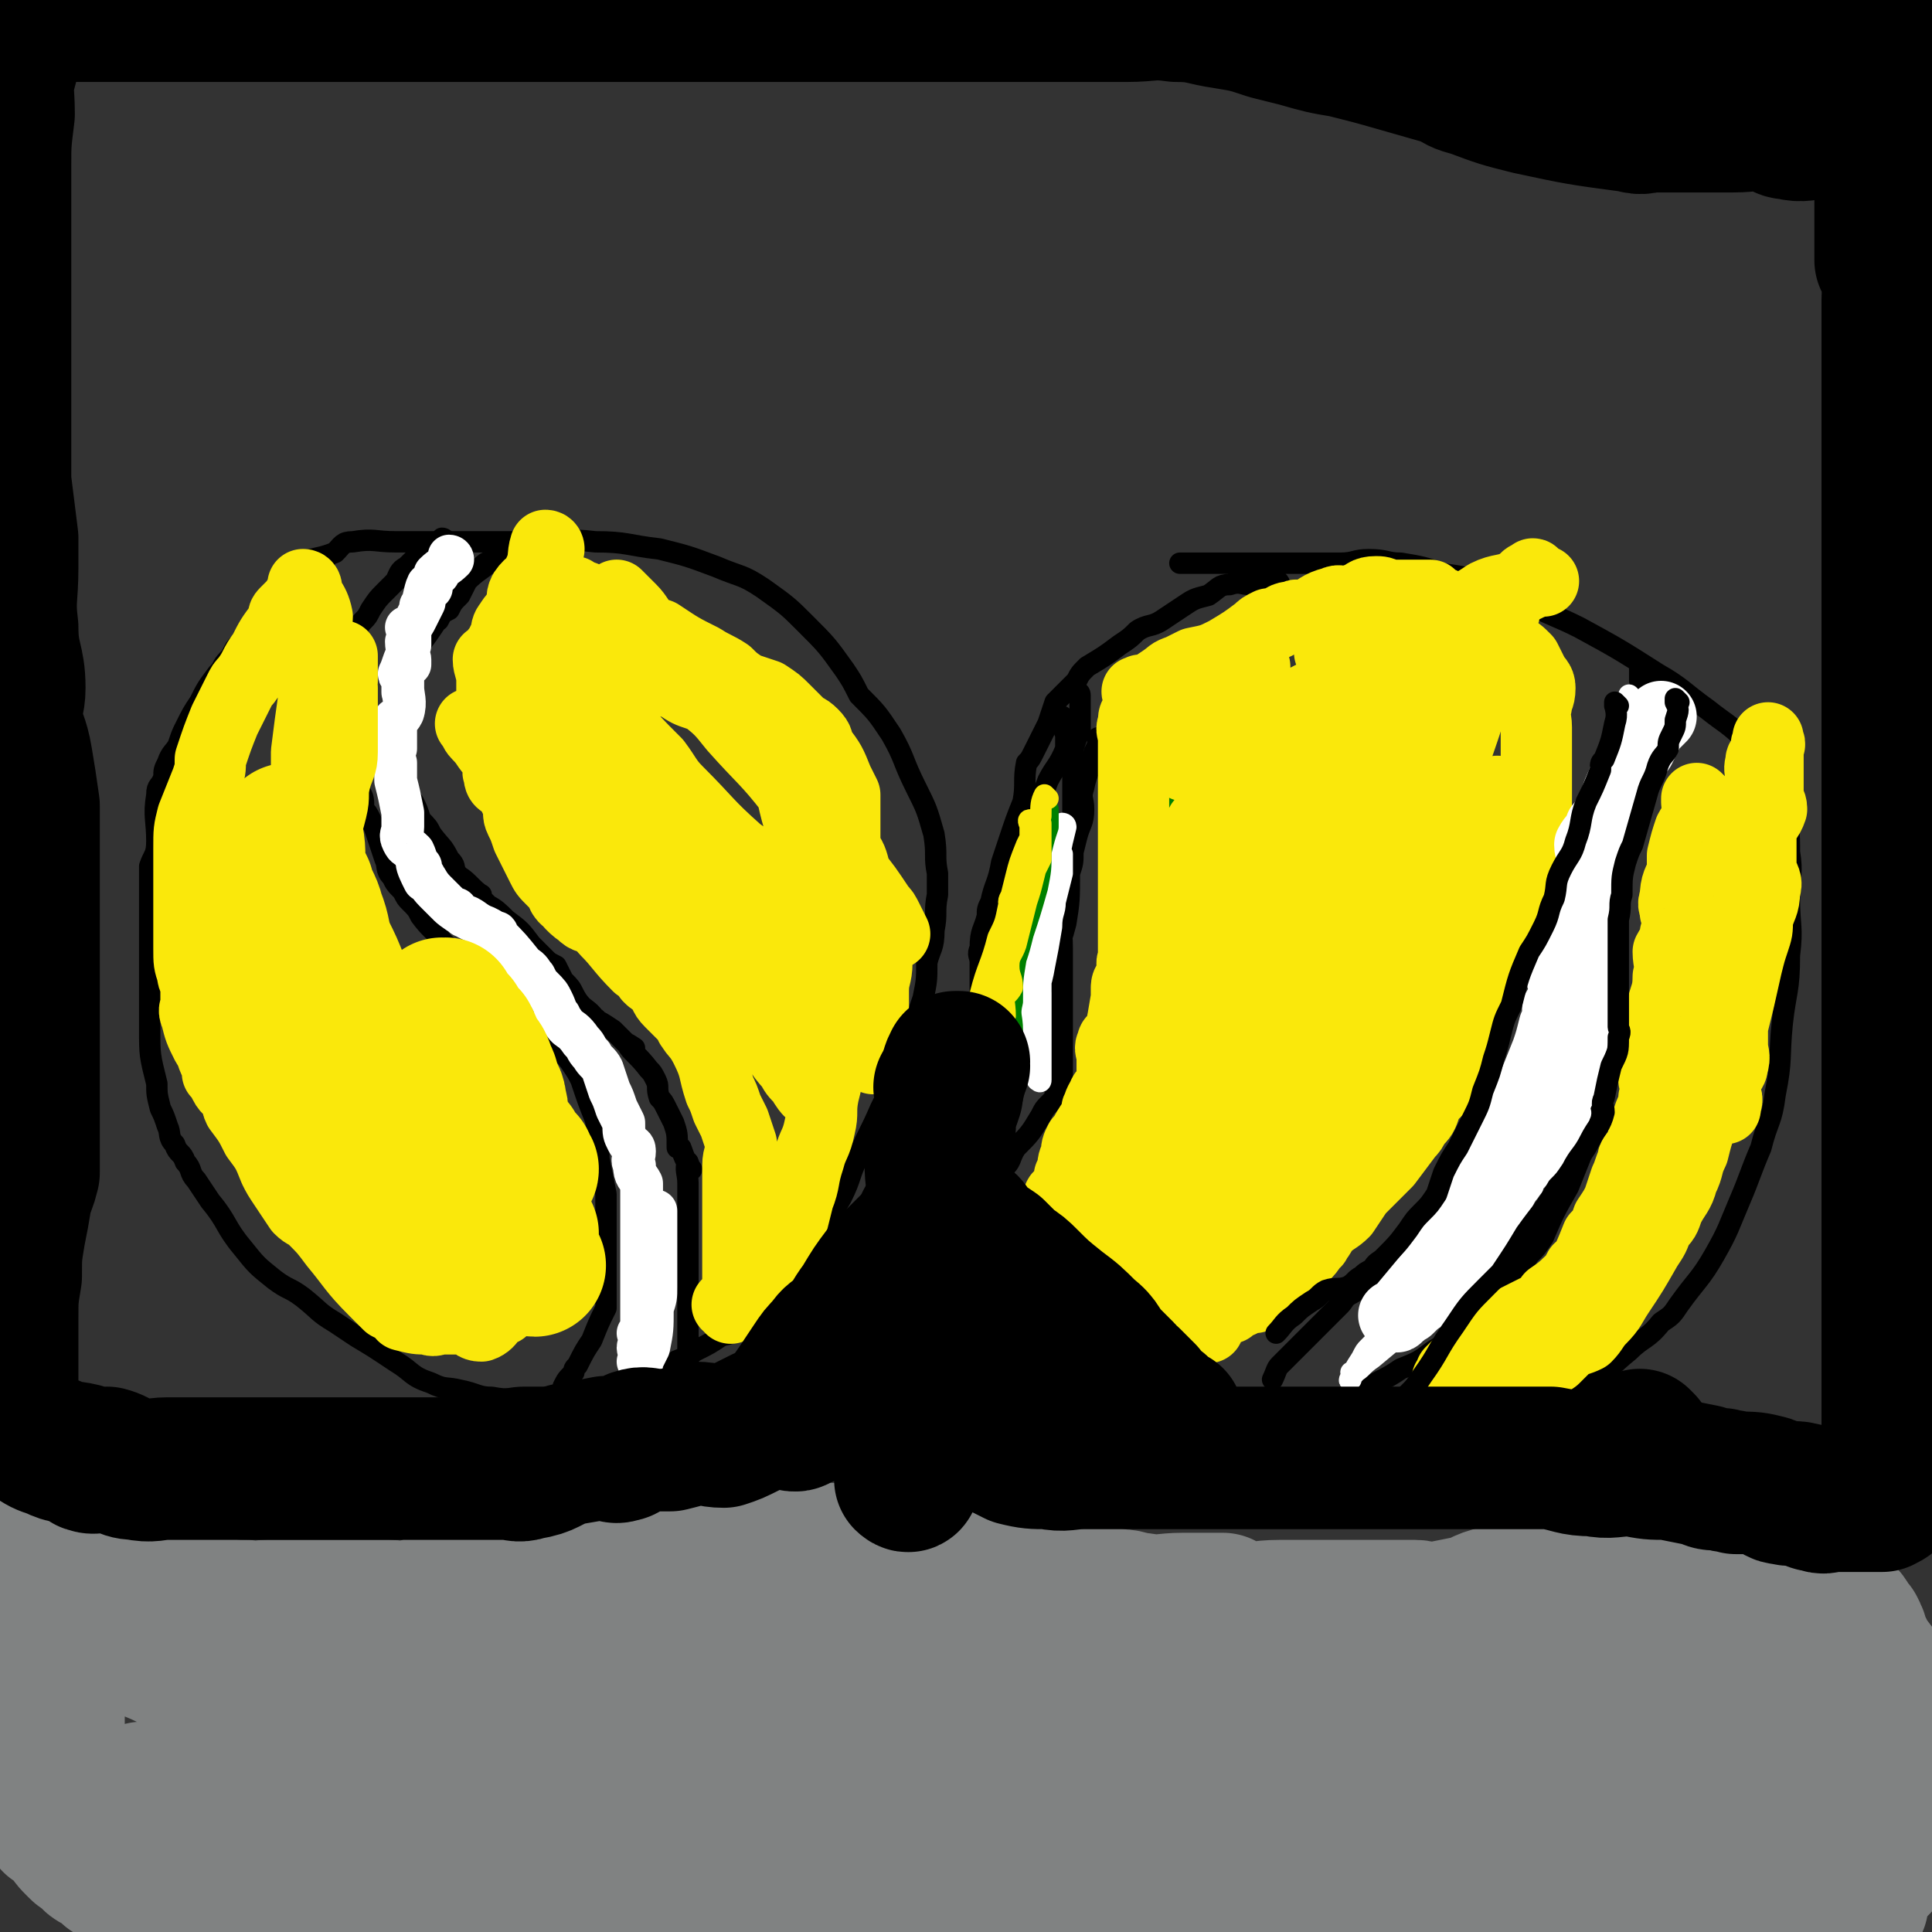 <svg viewBox='0 0 542 542' version='1.1' xmlns='http://www.w3.org/2000/svg' xmlns:xlink='http://www.w3.org/1999/xlink'><rect x="0" y="0" width="542" height="542" fill="#333333" stroke="none"/><g fill='none' stroke='#000000' stroke-width='6' stroke-linecap='round' stroke-linejoin='round'><path d='M149,152c0,0 -1,-1 -1,-1 0,0 1,0 1,1 0,0 0,0 0,0 0,0 -1,-1 -1,-1 0,0 1,0 1,1 0,0 0,0 0,0 0,0 -1,-1 -1,-1 0,0 1,0 1,1 0,0 0,0 0,0 0,0 -1,-1 -1,-1 0,0 1,0 1,1 0,0 0,0 0,0 0,0 0,-1 -1,-1 -1,0 -1,1 -3,1 0,0 0,0 0,0 0,0 0,0 0,0 -3,2 -4,3 -6,4 0,0 2,-2 2,-1 -2,1 -4,3 -6,4 0,0 2,-2 2,-1 -2,2 -3,2 -6,5 -1,2 -1,2 -2,4 -2,2 -2,2 -3,4 -2,1 -2,1 -3,3 -1,0 -1,0 -1,1 -2,3 -2,3 -5,7 -1,1 -1,2 -2,3 0,0 0,-1 1,-1 0,0 0,0 0,0 0,0 -1,-1 -1,-1 0,0 1,0 1,1 -1,3 -1,3 -3,7 -1,2 -2,1 -2,3 0,3 1,3 1,5 0,2 0,2 0,5 0,1 0,1 0,3 0,2 0,2 0,4 0,2 0,2 0,4 0,0 0,0 0,0 0,3 0,4 0,5 0,1 0,0 0,-1 0,0 0,0 0,0 2,3 2,3 4,6 1,2 1,2 2,5 2,2 2,2 3,4 3,4 3,3 5,7 2,2 1,2 2,4 1,1 2,2 2,2 0,1 -2,-2 -1,-1 2,1 4,4 6,5 0,1 -3,-2 -2,-1 1,1 3,3 5,5 0,0 -2,-2 -1,-1 2,1 3,2 5,4 4,3 4,3 7,7 2,2 2,2 4,4 1,1 1,1 3,2 1,2 1,2 2,4 2,2 2,2 3,4 1,2 2,3 3,4 0,0 -2,-2 -1,-1 1,1 3,2 4,4 1,0 -1,-1 0,0 2,1 2,1 5,3 1,1 1,1 3,3 1,1 2,2 3,2 0,0 -3,-2 -2,-1 1,2 3,3 6,7 1,1 1,1 2,3 1,2 0,2 1,5 1,1 1,1 2,3 1,2 1,2 2,4 1,3 1,3 1,7 1,0 1,0 1,0 0,0 0,0 0,0 1,3 2,5 3,6 0,1 -1,-2 -1,-2 -1,2 0,3 0,6 0,2 0,2 0,5 0,2 0,2 0,5 0,2 0,2 0,5 0,4 0,4 0,9 0,1 0,1 0,3 0,2 0,2 0,5 0,3 0,3 0,6 0,3 0,3 0,6 0,3 0,3 0,7 0,1 0,1 0,3 0,3 0,3 0,5 0,0 0,-1 0,-1 -1,2 -1,2 -2,4 0,0 0,0 0,0 0,1 -1,0 -1,0 '/><path d='M125,152c0,0 -1,-1 -1,-1 0,0 1,0 1,1 0,0 0,0 0,0 0,0 -1,-1 -1,-1 0,0 1,0 1,1 0,0 0,0 0,0 0,0 -1,-1 -1,-1 0,0 1,0 1,1 0,0 0,0 0,0 0,0 -1,-1 -1,-1 0,0 1,0 1,1 0,0 0,0 0,0 0,0 -1,-1 -1,-1 0,0 1,0 1,1 0,0 0,0 0,0 -2,1 -2,1 -4,2 -4,2 -4,2 -7,5 -2,1 -2,2 -3,4 -1,1 -1,1 -3,3 -2,2 -2,2 -4,5 -1,2 -1,2 -2,3 -2,2 -2,3 -3,4 0,0 1,-2 1,-1 -1,1 -2,3 -4,5 0,1 1,-1 1,0 0,1 0,2 0,4 0,1 0,1 0,3 0,1 0,1 0,2 0,3 0,3 0,6 0,2 0,2 0,5 0,2 0,2 0,4 0,2 0,2 0,5 0,2 -1,2 0,4 1,4 2,4 4,7 1,2 1,2 1,5 1,1 1,1 2,3 1,2 1,2 2,5 1,3 1,3 2,6 1,2 0,3 2,5 1,2 1,2 3,4 1,2 1,2 2,3 2,2 2,2 3,4 3,4 3,3 6,7 4,4 4,4 8,8 1,2 1,2 3,4 4,3 4,3 7,7 4,3 4,2 8,5 1,1 1,1 3,3 3,3 4,3 7,7 2,3 2,3 3,5 2,6 2,6 4,11 1,4 0,4 1,9 0,1 0,1 0,2 1,5 1,5 2,10 0,2 0,2 0,4 0,5 0,5 0,9 0,4 0,4 0,8 0,1 0,1 0,2 0,2 0,2 0,4 0,3 0,3 0,5 -2,4 -2,4 -4,9 -2,3 -2,3 -4,7 -1,1 -1,1 -1,2 -2,2 -2,2 -3,4 0,0 0,0 0,0 '/><path d='M91,158c0,0 0,-1 -1,-1 0,0 1,0 1,1 0,0 0,0 0,0 0,0 0,-1 -1,-1 0,0 1,0 1,1 0,0 0,0 0,0 0,0 0,-1 -1,-1 0,0 1,0 1,1 0,0 0,0 0,0 0,0 0,-1 -1,-1 0,0 1,0 1,1 0,0 0,0 0,0 -3,2 -3,2 -5,5 -2,2 -3,1 -5,3 -2,2 -2,3 -4,5 -5,4 -5,4 -9,9 -3,2 -2,3 -4,5 -2,2 -1,2 -3,4 -3,4 -3,4 -5,8 -2,3 -2,3 -4,7 -1,2 -1,2 -2,5 -1,2 -2,2 -3,5 -1,2 -1,2 -1,4 -1,3 -2,2 -2,5 -1,6 0,7 0,13 0,4 -1,4 -2,7 0,3 0,3 0,7 0,3 0,3 0,6 0,5 0,5 0,9 0,4 0,4 0,7 0,4 0,4 0,9 0,4 0,4 0,8 0,7 0,7 2,15 0,3 0,3 1,7 1,2 1,2 2,5 1,2 0,3 2,5 1,3 2,2 3,5 2,2 1,3 3,5 2,3 2,3 4,6 5,6 4,7 9,13 4,5 4,5 9,9 4,3 4,2 8,5 5,4 4,4 9,7 3,2 3,2 6,4 5,3 5,3 11,7 5,3 4,4 10,6 4,2 4,1 8,2 5,1 5,2 9,2 5,1 5,0 9,0 3,0 3,0 5,0 5,0 5,1 10,0 5,0 5,0 10,-1 5,-2 5,-1 9,-4 3,-1 3,-2 5,-3 4,-3 5,-2 9,-5 4,-2 4,-2 7,-4 2,-1 2,0 4,-2 3,-2 3,-2 7,-5 3,-5 3,-5 7,-9 3,-5 3,-5 7,-9 2,-2 2,-2 3,-4 3,-5 3,-5 6,-10 3,-6 2,-6 5,-12 3,-7 3,-6 6,-13 3,-6 3,-6 6,-12 1,-4 1,-4 2,-7 2,-6 2,-6 4,-12 1,-5 1,-5 1,-10 1,-4 2,-4 2,-9 1,-5 0,-5 1,-10 0,-3 0,-3 0,-6 -1,-5 0,-5 -1,-11 -2,-7 -2,-7 -5,-13 -4,-8 -3,-8 -7,-15 -4,-6 -4,-6 -9,-11 -2,-4 -2,-4 -4,-7 -5,-7 -5,-7 -11,-13 -5,-5 -5,-5 -12,-10 -6,-4 -6,-3 -13,-6 -8,-3 -8,-3 -16,-5 -9,-1 -9,-2 -18,-2 -8,-1 -9,0 -17,0 -9,0 -9,0 -18,0 -7,0 -7,0 -14,0 -3,0 -3,0 -7,0 -6,0 -6,-1 -12,0 -3,0 -3,1 -5,3 -5,2 -5,1 -9,3 -2,1 -2,1 -4,2 '/><path d='M359,164c0,0 -1,-1 -1,-1 0,0 0,0 1,1 0,0 0,0 0,0 0,0 -1,-1 -1,-1 0,0 0,0 1,1 0,0 0,0 0,0 0,0 0,-1 -1,-1 -2,0 -2,1 -3,1 -2,0 -2,0 -4,0 -3,0 -3,-1 -6,0 -3,0 -3,1 -6,3 -4,1 -4,1 -7,3 -3,2 -3,2 -6,4 -3,2 -4,1 -7,3 -2,2 -2,2 -5,4 -4,3 -4,3 -9,6 -2,2 -2,2 -3,4 -3,3 -3,3 -6,6 -1,3 -1,3 -2,6 -2,4 -2,4 -4,8 -1,2 -1,2 -2,3 -1,5 0,6 -1,11 -2,5 -2,5 -4,11 -1,3 -1,3 -2,6 -1,6 -2,6 -3,11 -1,2 -1,2 -1,4 -1,4 -2,4 -2,9 -1,2 0,2 0,4 0,5 0,5 0,9 0,2 0,2 0,4 0,7 0,7 0,13 0,3 0,3 0,7 0,6 -1,6 0,12 0,5 0,5 2,10 1,5 1,5 3,9 1,4 2,4 4,7 3,5 2,6 5,11 4,4 4,4 7,8 4,4 5,4 9,8 5,4 5,5 11,9 2,3 2,3 5,5 5,4 5,4 11,7 4,2 5,2 9,4 5,2 5,2 10,4 5,1 5,1 9,1 3,1 3,0 5,0 5,1 5,1 10,2 5,0 5,0 10,0 4,0 4,0 9,0 2,0 2,0 5,0 5,0 5,0 9,0 5,0 5,0 11,0 2,0 3,1 5,0 6,-1 6,-1 11,-4 6,-4 6,-4 12,-9 5,-3 5,-4 10,-8 4,-4 5,-3 9,-8 3,-2 3,-2 5,-5 5,-7 6,-7 10,-14 4,-7 4,-8 7,-15 3,-7 3,-8 6,-15 2,-8 3,-7 4,-15 2,-10 1,-10 2,-20 1,-9 2,-9 2,-19 1,-8 0,-8 0,-16 0,-6 1,-7 0,-13 0,-6 0,-6 -2,-12 -1,-4 -1,-4 -3,-7 -3,-6 -3,-6 -7,-12 -5,-5 -6,-5 -11,-9 -7,-5 -7,-6 -14,-10 -11,-7 -11,-7 -22,-13 -6,-3 -7,-3 -13,-6 -6,-3 -6,-3 -11,-5 -7,-3 -7,-3 -14,-4 -6,-2 -6,-2 -12,-3 -4,0 -4,-1 -9,-1 -4,0 -4,1 -8,1 -4,0 -4,0 -8,0 -4,0 -4,0 -8,0 -7,0 -7,0 -14,0 -3,0 -3,0 -6,0 -2,0 -2,0 -4,0 -2,0 -4,0 -5,0 0,0 1,0 3,0 '/><path d='M467,201c0,0 -1,-1 -1,-1 0,0 0,0 0,1 0,0 0,0 0,0 1,0 0,-1 0,-1 0,0 0,0 0,1 0,0 0,0 0,0 1,0 0,-1 0,-1 0,0 0,0 0,1 0,0 0,0 0,0 1,0 0,-1 0,-1 0,0 0,0 0,1 1,1 0,1 0,3 0,2 0,2 0,4 0,2 1,2 0,4 -1,3 -2,3 -4,6 -2,5 -1,5 -3,10 -1,5 -1,5 -2,10 -2,7 -2,7 -4,15 -2,8 -2,8 -3,16 -2,7 -2,7 -3,14 0,3 0,3 0,5 0,5 0,5 0,11 0,4 1,4 0,9 0,4 -1,4 -2,8 0,3 0,3 -1,7 -2,5 -2,5 -4,10 -4,7 -4,7 -7,14 -2,3 -2,3 -4,5 -4,6 -4,6 -9,11 -4,5 -4,5 -9,9 -4,4 -4,4 -9,7 -4,3 -4,3 -9,5 -3,2 -3,2 -7,4 -1,1 -1,1 -2,1 -2,1 -2,1 -4,2 '/><path d='M461,188c0,0 -1,-1 -1,-1 0,0 0,0 0,1 0,0 0,0 0,0 1,0 0,-1 0,-1 0,0 0,0 0,1 0,0 0,0 0,0 1,0 0,-1 0,-1 0,1 0,2 0,4 1,2 1,2 0,4 0,3 -1,3 -2,6 -2,3 -2,3 -4,6 -1,3 0,3 -1,6 -1,3 -1,3 -2,6 -1,5 -2,4 -3,9 -1,4 -1,4 -2,9 -1,9 -1,9 -3,18 -1,4 -1,4 -2,9 -1,3 -1,3 -1,7 -1,4 -1,4 -2,9 -1,3 -1,3 -2,7 -1,3 -1,3 -2,6 -1,3 -2,3 -3,6 -2,3 -2,3 -3,6 -1,3 -1,4 -3,7 -2,5 -2,5 -5,10 -1,2 -1,1 -3,3 -1,2 -1,2 -2,3 -1,2 -1,2 -3,4 -2,3 -2,3 -4,6 -3,3 -3,3 -5,5 -2,3 -2,2 -5,5 -2,2 -2,2 -4,4 -2,2 -2,3 -5,5 -4,3 -5,3 -10,6 -2,1 -2,2 -3,3 -2,2 -2,2 -3,3 -3,3 -3,3 -6,6 -2,2 -2,2 -5,5 -1,1 -1,1 -3,3 -1,1 -1,2 -2,4 '/><path d='M299,202c0,0 -1,-1 -1,-1 0,0 0,0 1,1 0,0 0,0 0,0 0,0 -1,-1 -1,-1 0,0 0,0 1,1 0,0 0,0 0,0 0,0 -1,-1 -1,-1 0,2 0,3 1,5 0,2 0,3 0,4 -2,5 -3,5 -5,9 -2,5 -1,5 -3,10 -1,4 -1,4 -3,8 -1,4 0,4 -1,8 -1,4 -2,4 -3,8 -1,4 -1,4 -2,8 -1,7 -2,7 -3,14 -1,3 0,3 0,6 0,0 0,0 0,1 '/><path d='M303,195c0,0 -1,-1 -1,-1 0,0 0,0 1,1 0,0 0,0 0,0 0,0 -1,-1 -1,-1 0,0 0,0 1,1 0,0 0,0 0,0 0,0 -1,-1 -1,-1 0,0 1,0 1,1 0,5 0,5 0,10 -1,2 -1,2 -2,5 0,3 0,3 0,5 0,3 0,3 0,5 0,3 0,3 0,7 0,6 0,6 0,12 0,3 0,3 -1,6 0,7 0,8 -1,14 -2,8 -3,7 -6,15 -2,8 -3,8 -5,17 -3,10 -2,10 -5,21 -2,4 -2,3 -4,7 -1,4 -1,4 -2,9 -1,2 -1,2 -2,5 0,0 0,0 0,0 1,0 1,0 2,-1 2,-2 2,-2 4,-4 3,-2 2,-3 4,-6 4,-4 4,-4 7,-9 1,-2 1,-2 3,-4 1,-1 1,-1 1,-2 1,-1 1,-1 2,-2 0,0 0,0 0,0 0,-5 0,-5 0,-11 0,-6 0,-6 0,-12 0,-2 0,-2 0,-5 0,-5 0,-5 0,-11 0,-6 -1,-6 0,-11 0,-6 1,-6 2,-12 1,-4 1,-4 2,-8 1,-4 2,-4 2,-8 0,-3 -1,-3 0,-6 1,-5 2,-5 3,-10 1,-2 1,-2 1,-4 0,0 0,0 0,0 '/></g>
<g fill='none' stroke='#FFFFFF' stroke-width='6' stroke-linecap='round' stroke-linejoin='round'><path d='M458,196c0,0 -1,-1 -1,-1 0,0 0,0 0,1 0,0 0,0 0,0 1,0 0,-1 0,-1 0,0 0,0 0,1 0,0 0,0 0,0 1,0 0,-1 0,-1 0,1 0,2 0,4 1,2 0,2 0,3 0,1 0,1 0,2 0,0 0,0 0,0 0,2 0,4 0,5 0,1 1,-2 0,-1 0,1 -1,2 -2,4 0,0 0,0 0,0 0,0 0,0 0,0 1,0 0,-1 0,-1 0,0 0,0 0,1 0,0 0,0 0,0 1,0 0,-1 0,-1 0,2 0,4 0,6 1,0 0,-1 0,-1 0,0 0,0 0,0 0,2 0,2 0,4 0,0 0,0 0,0 0,3 0,3 0,5 0,3 1,3 0,5 0,2 -1,2 -2,4 0,2 0,2 0,5 1,2 1,2 0,5 0,1 0,1 -1,2 0,1 0,1 -1,2 0,2 0,2 0,4 0,0 0,0 0,0 0,3 0,3 0,7 0,2 1,2 0,4 0,5 -1,5 -2,10 0,4 1,5 0,9 0,2 -1,1 -2,3 0,2 0,2 0,4 0,1 0,1 0,3 0,0 1,0 0,1 0,4 1,4 0,8 -2,4 -3,4 -4,9 0,2 1,2 0,3 0,3 -1,3 -2,5 -1,2 -1,2 -3,4 0,0 0,0 0,0 1,1 0,0 0,0 -2,2 -2,4 -3,6 -1,0 1,-2 1,-2 -4,4 -5,5 -10,11 -3,4 -3,4 -7,9 -1,3 -1,3 -3,5 0,1 0,1 0,1 -2,3 -2,3 -4,4 -3,2 -3,3 -5,4 -1,0 0,0 0,0 -4,2 -4,2 -8,4 0,0 0,0 0,0 -2,1 -2,1 -3,2 -2,2 -2,2 -3,3 0,0 0,-1 0,-1 -1,1 -2,1 -2,1 -2,2 -2,3 -4,5 -1,2 -1,2 -3,4 -1,1 -1,1 -2,3 0,0 0,0 0,0 0,0 0,0 0,0 -2,3 -3,5 -3,6 -1,1 0,-1 1,-2 0,0 0,0 0,0 0,1 -1,0 -1,0 0,0 0,1 1,0 2,-1 2,-2 5,-4 6,-5 6,-5 12,-10 3,-3 3,-3 7,-7 2,-2 2,-2 5,-5 4,-4 3,-4 7,-8 2,-3 3,-3 5,-7 2,-2 1,-2 3,-5 1,-1 2,-1 3,-3 2,-1 2,-2 3,-3 0,0 -1,1 0,0 0,-1 1,-2 2,-4 0,0 0,0 0,0 0,1 -1,0 -1,0 0,0 0,0 1,0 0,0 0,0 0,0 0,1 -1,0 -1,0 0,0 1,0 1,0 -2,2 -3,1 -5,3 -4,3 -3,3 -7,7 -7,7 -6,7 -13,15 -3,3 -3,3 -6,6 -2,2 -2,2 -4,4 -2,2 -3,4 -3,5 0,0 1,-2 2,-3 0,0 0,0 0,0 0,1 -1,0 -1,0 0,0 0,1 1,0 3,-3 2,-4 6,-8 7,-8 7,-8 14,-16 3,-3 2,-3 5,-6 3,-3 3,-3 7,-6 2,-2 3,-1 5,-4 1,-1 2,-3 2,-3 0,0 -1,1 -1,1 0,0 0,0 0,0 0,1 0,0 -1,0 -7,5 -7,6 -14,13 -5,3 -5,3 -9,7 -3,3 -3,3 -5,6 -4,3 -4,3 -7,7 -2,2 -3,3 -4,4 0,0 1,-1 3,-3 0,0 0,0 0,0 '/><path d='M299,232c0,0 -1,-1 -1,-1 0,0 0,0 1,1 0,0 0,0 0,0 0,0 -1,-1 -1,-1 0,0 0,0 1,1 0,0 0,0 0,0 0,0 -1,-1 -1,-1 0,0 1,0 1,1 -1,4 -1,4 -2,9 0,1 -1,1 -1,3 -1,2 -2,2 -2,5 -1,4 1,4 1,8 -1,4 -3,3 -5,8 -1,3 0,3 -1,7 -1,4 -1,3 -2,7 0,3 1,3 1,6 0,4 0,4 0,8 0,0 0,0 0,1 0,1 0,1 0,2 0,2 0,3 0,3 0,1 0,-1 0,-2 0,0 0,0 0,0 0,1 -1,0 -1,0 0,0 0,0 1,0 0,0 0,0 0,0 0,-6 0,-6 0,-12 0,-3 0,-3 0,-6 0,-2 0,-2 0,-5 0,-3 0,-3 0,-6 0,-5 0,-5 0,-10 0,-2 0,-2 0,-3 0,-2 0,-2 0,-4 0,0 0,0 0,0 0,0 -1,-1 -1,-1 0,0 0,0 1,1 0,0 0,0 1,1 1,3 1,3 1,5 2,8 1,8 2,16 0,4 0,4 0,8 0,6 0,6 0,13 0,4 0,4 0,8 0,1 0,1 0,1 0,0 0,0 0,0 0,1 -1,0 -1,0 0,0 1,1 1,0 0,-8 0,-8 0,-17 0,-5 0,-5 0,-9 0,-4 -1,-4 0,-8 0,-6 1,-6 3,-11 1,-4 1,-4 1,-8 1,-4 -1,-4 0,-7 0,-2 1,-2 2,-3 0,-1 0,0 0,1 0,0 0,0 0,0 0,2 0,2 0,4 -1,4 -1,4 -2,8 0,3 -1,3 -1,7 -1,6 -1,6 -2,11 -1,6 -2,6 -2,11 0,3 0,3 1,6 0,2 0,2 0,5 -1,1 -2,2 -3,3 0,0 1,0 1,-1 0,0 0,0 0,0 '/></g>
<g fill='none' stroke='#008000' stroke-width='6' stroke-linecap='round' stroke-linejoin='round'><path d='M294,227c0,0 -1,-1 -1,-1 0,0 0,0 1,1 0,0 0,0 0,0 0,0 -1,-1 -1,-1 0,0 0,0 1,1 0,0 0,0 0,0 0,1 0,1 0,3 0,1 0,1 0,2 -1,3 -1,3 -2,7 0,5 0,5 -1,10 -2,7 -2,7 -4,13 -1,4 -1,4 -2,7 -1,6 -1,6 -1,12 -1,4 0,4 0,8 0,1 0,1 0,2 0,2 0,2 0,4 0,0 0,0 0,0 '/><path d='M330,227c0,0 -1,-1 -1,-1 0,0 0,0 1,1 0,0 0,0 0,0 0,0 -1,-1 -1,-1 0,0 0,0 1,1 0,0 0,0 0,0 0,0 -1,-1 -1,-1 0,0 0,0 1,1 0,0 0,0 0,0 -1,9 -1,9 -2,18 0,4 0,4 -1,9 -3,12 -3,12 -5,24 -3,13 -3,13 -6,25 -2,11 -2,11 -4,21 -2,8 -2,8 -4,15 -1,5 -1,5 -2,10 0,2 0,5 1,5 0,0 -1,-3 0,-6 1,-6 1,-6 3,-12 1,-5 1,-5 2,-10 3,-11 3,-11 6,-21 3,-11 2,-11 5,-22 2,-10 3,-10 6,-19 2,-7 2,-7 4,-14 1,-5 1,-5 2,-10 1,-3 2,-3 3,-6 0,-2 0,-2 0,-4 0,0 0,0 0,0 0,0 -1,-1 -1,-1 -1,4 -1,5 -2,11 -1,5 -1,5 -2,11 -1,5 -2,4 -3,9 -2,4 -1,4 -2,9 -1,3 -1,3 -2,7 0,2 0,2 1,4 0,0 0,0 0,0 0,0 0,0 0,0 0,0 -1,-1 -1,-1 0,0 0,0 1,1 0,0 0,0 0,0 0,0 -1,-1 -1,-1 0,0 0,0 1,1 0,0 0,0 0,0 0,0 -1,-1 -1,-1 0,0 0,0 1,1 0,0 0,0 0,0 0,0 -1,-1 -1,-1 0,0 0,0 1,1 0,0 0,0 0,0 '/></g>
<g fill='none' stroke='#008000' stroke-width='20' stroke-linecap='round' stroke-linejoin='round'><path d='M343,224c0,0 -1,-1 -1,-1 0,0 0,0 1,1 0,0 0,0 0,0 0,0 -1,-1 -1,-1 0,0 1,0 1,1 -3,6 -4,6 -6,13 -3,7 -3,7 -6,14 -2,10 -2,10 -4,20 -2,11 -2,11 -5,21 -2,10 -2,10 -4,20 -2,9 -2,9 -4,17 -1,11 -1,11 -3,21 0,2 0,2 0,4 0,2 -1,4 0,3 0,-1 0,-3 1,-7 2,-6 2,-6 4,-12 4,-17 4,-17 9,-35 4,-15 4,-15 8,-29 2,-9 3,-9 5,-17 1,-2 0,-2 1,-4 0,-1 0,-2 0,-1 -1,3 -1,4 -2,8 -2,6 -2,6 -4,11 -4,13 -4,13 -8,25 -2,9 -1,9 -3,17 0,1 -1,2 0,1 1,-3 2,-4 3,-9 2,-6 2,-6 3,-11 4,-13 4,-13 7,-26 3,-10 3,-10 5,-21 1,-5 0,-5 1,-10 0,0 0,0 1,0 0,0 0,0 0,0 -2,4 -2,4 -5,8 -1,2 -1,2 -2,5 -2,3 -1,3 -3,7 -1,3 -1,3 -3,6 -1,2 -1,2 -1,5 -1,1 0,1 0,3 0,0 0,0 0,1 0,0 0,0 0,0 0,0 -1,-1 -1,-1 0,0 0,0 1,1 '/></g>
<g fill='none' stroke='#FAE80B' stroke-width='20' stroke-linecap='round' stroke-linejoin='round'><path d='M338,232c0,0 -1,-1 -1,-1 0,0 0,0 1,1 0,0 0,0 0,0 0,0 -1,-1 -1,-1 0,0 0,0 1,1 0,0 0,0 0,0 0,0 -1,-1 -1,-1 0,0 1,0 1,1 0,3 0,3 0,7 -3,13 -4,13 -7,26 -2,8 -2,8 -3,17 -2,9 -2,9 -4,17 -2,8 -1,8 -3,16 -2,8 -2,8 -4,16 -1,5 -2,5 -2,10 -1,3 0,4 1,5 0,1 0,-1 0,-2 0,0 0,0 0,0 5,-13 5,-13 10,-26 2,-8 2,-8 5,-16 2,-6 2,-6 4,-13 3,-8 3,-8 6,-17 2,-7 3,-7 5,-14 1,-4 1,-4 2,-8 0,-2 1,-4 1,-3 -1,3 -2,5 -4,11 -5,14 -6,14 -11,27 -5,13 -4,13 -9,26 -2,8 -2,8 -5,16 -1,1 -1,2 -1,1 -1,-1 -1,-2 0,-5 3,-16 4,-16 8,-32 3,-9 3,-9 6,-18 2,-7 1,-7 3,-14 2,-4 2,-4 3,-9 1,-4 1,-8 2,-9 0,-1 0,3 -1,6 -4,15 -5,15 -10,31 -5,18 -5,18 -10,37 -2,6 -2,6 -4,13 -2,6 -3,11 -3,12 -1,1 1,-3 2,-7 5,-17 5,-17 11,-35 6,-18 6,-18 12,-37 5,-14 5,-14 10,-28 1,-2 1,-2 2,-5 1,-1 2,-4 2,-2 -4,11 -5,14 -10,28 -6,18 -7,18 -13,36 -3,8 -3,8 -5,16 -3,10 -3,10 -6,20 -1,3 -2,3 -2,6 0,1 1,2 1,1 0,-2 -1,-3 0,-5 1,-8 2,-8 5,-16 1,-7 2,-7 3,-14 1,-2 0,-2 1,-5 0,-1 0,-1 0,-1 0,0 0,0 0,0 -2,2 -2,2 -4,4 -4,7 -4,7 -8,14 -2,3 -2,3 -4,7 -2,2 -2,3 -4,5 -1,3 -1,3 -3,5 -1,2 -2,3 -3,3 0,0 1,-1 2,-2 0,0 0,0 0,0 0,1 -1,0 -1,0 0,0 0,0 1,0 0,0 0,0 0,0 0,1 -1,0 -1,0 0,0 0,0 1,0 0,0 0,0 0,0 0,1 -1,0 -1,0 0,0 0,0 1,0 0,0 0,0 0,0 0,1 -1,0 -1,0 0,0 0,0 1,0 0,0 0,0 0,0 0,1 -1,0 -1,0 0,0 0,0 1,0 0,0 0,0 0,0 0,1 -1,0 -1,0 0,0 0,0 1,0 0,0 0,0 0,0 0,1 -1,0 -1,0 0,0 0,0 1,0 0,0 0,0 0,0 0,1 -1,0 -1,0 0,0 0,0 1,0 0,0 0,0 0,0 0,1 -1,0 -1,0 0,0 0,0 1,0 0,0 0,0 0,0 0,1 -1,1 -1,0 0,-2 0,-2 1,-4 0,-2 0,-2 1,-4 0,0 0,0 1,-1 0,0 0,0 0,0 1,-2 1,-2 3,-5 1,-2 1,-4 2,-4 0,-1 -2,2 -1,1 0,-1 1,-3 2,-4 0,-1 -1,1 0,0 0,-1 1,-1 2,-4 0,-2 0,-2 0,-4 0,-1 0,-1 0,-3 0,-1 -1,-2 0,-3 0,-2 1,-1 2,-2 1,-5 1,-5 2,-11 0,-1 0,-1 0,-3 0,0 0,1 0,1 0,-2 0,-2 1,-3 1,-2 1,-2 2,-3 0,-1 -1,0 -1,-1 -1,-1 0,-1 0,-3 0,-1 0,-1 0,-2 0,-5 0,-5 0,-9 0,-2 0,-2 0,-4 0,-3 0,-3 0,-7 0,-4 0,-4 0,-7 0,-4 0,-4 0,-7 0,-1 0,0 0,0 0,-1 0,-2 0,-3 0,-2 0,-2 0,-4 0,-4 0,-4 0,-8 0,-1 0,-1 0,-1 0,-3 0,-3 0,-6 0,-2 0,-2 0,-3 0,-2 -1,-2 0,-4 0,-2 0,-2 1,-3 0,-1 0,-1 1,-1 0,0 0,0 0,0 0,-3 0,-4 0,-5 0,-1 0,0 0,1 0,0 0,0 0,0 0,0 -1,-1 -1,-1 0,0 0,0 1,1 0,0 0,0 0,0 0,0 -1,-1 -1,-1 0,0 0,1 1,1 3,-2 3,-2 6,-4 3,-2 2,-2 5,-3 2,-1 2,-1 4,-2 5,-1 5,-1 9,-3 5,-3 5,-3 9,-6 1,-1 1,-1 3,-2 1,0 1,0 2,0 2,-1 2,-2 5,-2 1,-1 1,0 3,0 4,-2 4,-3 8,-4 2,-1 2,0 4,0 0,0 0,0 1,0 1,-1 1,-1 2,-1 2,-1 2,-2 5,-2 1,0 2,0 3,1 0,0 -1,0 -1,0 1,0 2,0 4,0 1,0 1,0 3,0 0,0 0,0 1,0 0,0 0,0 0,0 2,0 4,0 5,0 1,0 -1,0 -1,0 0,0 0,0 0,0 2,1 2,1 4,2 0,0 -1,0 0,0 1,0 1,1 3,1 1,1 2,1 2,2 0,0 -1,-1 -1,-1 0,0 0,0 0,0 2,2 3,3 5,4 0,0 -1,-1 -1,-1 0,0 0,0 0,0 2,1 2,2 4,3 0,0 -1,0 0,0 1,0 1,0 3,1 1,1 2,1 2,2 0,0 -1,-1 -1,-1 0,0 0,0 0,0 2,2 3,2 5,4 0,0 -1,-1 -1,-1 0,0 0,0 0,0 2,1 2,1 4,3 1,2 1,2 2,4 1,2 2,2 2,4 0,3 -1,3 -1,5 -1,3 0,3 0,6 0,2 0,2 0,4 0,2 0,3 0,4 0,0 0,-2 0,-1 0,1 0,2 0,4 0,2 0,2 0,4 0,2 0,2 0,4 0,2 0,2 0,4 0,4 0,4 0,9 0,2 0,2 0,4 0,4 0,4 0,7 -1,2 -1,2 -2,3 0,0 0,0 0,1 -1,2 -1,2 -2,4 0,0 0,0 0,0 -2,2 -2,2 -3,5 -1,3 -1,3 -2,5 -1,3 -1,3 -2,6 -1,2 -1,2 -2,4 -1,2 -1,2 -3,5 -2,4 -1,4 -3,8 -1,1 -1,2 -1,2 0,0 1,-2 1,-1 -1,2 -2,3 -3,7 -2,2 -2,2 -4,5 -1,2 -1,3 -2,5 -2,2 -2,2 -3,4 -1,3 -1,3 -3,5 -1,2 -1,2 -2,3 -3,4 -3,4 -6,8 -1,1 -2,2 -2,2 0,0 2,-2 2,-2 -3,3 -4,4 -8,8 -2,3 -2,3 -4,6 -2,2 -3,2 -5,4 -2,2 -1,2 -3,4 -2,3 -2,3 -4,5 -3,3 -3,3 -7,6 -2,1 -2,1 -4,3 -1,1 -2,2 -2,2 0,0 2,-2 2,-2 -2,1 -5,3 -6,3 -1,1 2,-1 2,-1 -2,1 -4,2 -5,3 -1,0 0,0 1,-1 0,0 0,0 0,0 -2,0 -2,0 -4,0 0,0 0,0 0,0 0,1 0,0 -1,0 -2,1 -4,2 -5,3 -1,1 1,0 2,-1 0,0 0,0 0,0 -3,2 -4,2 -5,3 -1,0 0,0 1,-1 0,0 0,0 0,0 0,1 -1,0 -1,0 0,0 0,0 1,0 0,0 0,0 0,0 0,1 -1,0 -1,0 0,0 0,0 1,0 0,0 0,0 0,0 0,1 -1,0 -1,0 0,0 0,0 1,0 0,0 0,0 0,0 0,1 0,0 -1,0 -1,0 -1,0 -2,0 -2,1 -2,0 -3,0 -3,0 -3,1 -6,0 -3,-1 -3,-2 -6,-4 -2,-1 -2,0 -4,-1 -2,-1 -2,-2 -3,-2 -1,0 1,1 1,0 -2,0 -2,-1 -4,-2 0,0 0,0 0,0 0,0 0,0 0,0 0,1 -1,0 -1,0 0,0 0,0 1,0 4,1 4,-1 8,0 4,1 3,3 7,4 2,1 2,1 5,2 3,1 3,1 5,2 2,0 2,1 4,1 1,1 1,1 3,2 0,0 0,0 1,0 0,0 0,0 0,0 0,1 -1,0 -1,0 0,0 0,0 1,0 0,0 0,0 0,0 0,1 0,0 -1,0 -3,-3 -3,-2 -6,-5 -7,-7 -7,-7 -15,-14 -3,-3 -3,-3 -7,-5 -3,-3 -3,-3 -5,-5 -3,-2 -4,-3 -5,-4 0,0 3,3 3,2 -1,-1 -4,-4 -6,-5 0,-1 1,1 2,1 0,0 0,0 0,0 0,1 -1,0 -1,0 3,2 3,2 7,5 3,2 3,2 6,4 2,2 2,2 5,4 3,2 3,3 7,5 2,1 3,0 5,2 3,1 4,2 4,3 1,0 -2,-2 -1,-2 1,1 3,2 4,3 1,0 0,0 0,-1 0,0 0,0 0,0 -2,-1 -2,-1 -4,-2 -2,-1 -2,-1 -4,-2 -3,-3 -2,-3 -6,-6 -3,-2 -4,-1 -7,-3 -3,-2 -3,-2 -6,-4 -1,-1 -2,-1 -2,-1 -1,0 0,0 1,0 0,0 0,0 0,0 0,1 -1,0 -1,0 3,2 4,2 8,5 4,2 3,2 7,4 6,3 6,2 12,5 4,1 4,2 9,3 4,1 4,1 8,2 2,1 2,2 5,2 2,0 2,0 3,-1 0,0 0,1 0,0 -2,-2 -1,-2 -3,-4 -2,-3 -2,-3 -5,-5 -2,-2 -2,-2 -4,-4 -4,-3 -4,-3 -8,-6 -3,-3 -3,-4 -7,-6 -2,-2 -2,-1 -4,-3 -2,-1 -3,-2 -3,-2 -1,-1 0,0 1,0 0,0 0,0 0,0 0,1 -1,0 -1,0 2,0 3,1 5,2 2,1 2,0 4,1 5,3 5,3 9,5 5,2 5,2 10,4 4,2 4,2 8,4 2,1 2,1 5,1 2,0 2,0 4,-1 0,0 0,1 0,0 -1,-1 0,-1 0,-3 0,-1 0,-2 0,-2 -3,-3 -4,-2 -8,-4 -4,-3 -4,-4 -8,-7 -3,-3 -2,-4 -6,-7 -3,-3 -3,-2 -6,-5 -3,-3 -2,-3 -4,-6 -2,-1 -2,-2 -4,-3 0,0 0,0 1,0 0,0 0,0 0,0 0,1 -1,0 -1,0 0,0 0,0 1,0 3,5 3,5 7,9 3,3 4,3 7,6 3,2 3,3 5,5 3,2 3,2 6,4 1,2 1,2 3,3 2,0 3,1 4,-1 1,-2 1,-3 1,-6 1,-6 1,-6 1,-11 -1,-15 0,-15 -1,-29 -2,-14 -3,-14 -4,-28 0,-4 0,-4 1,-7 0,-3 0,-3 0,-5 0,0 0,0 0,0 0,9 0,9 0,19 0,5 0,5 0,11 0,13 0,13 0,26 0,4 -2,6 0,7 2,1 5,0 8,-3 8,-11 7,-13 14,-26 3,-8 3,-8 6,-16 4,-13 4,-13 8,-27 2,-7 4,-11 4,-14 0,-1 -1,3 -2,6 -9,16 -9,16 -18,32 -9,18 -9,18 -18,37 -5,8 -5,10 -9,17 -1,1 -2,-1 -1,-2 1,-14 1,-14 4,-28 4,-20 5,-20 9,-40 2,-8 3,-7 5,-15 1,-9 3,-16 3,-18 -1,-2 -3,5 -5,10 -5,10 -5,10 -9,20 -11,23 -12,23 -22,47 -6,13 -8,19 -10,26 -1,2 2,-4 3,-9 4,-8 3,-8 7,-16 9,-23 9,-23 19,-46 3,-9 3,-9 7,-19 4,-10 7,-18 9,-20 1,-2 -2,6 -4,13 -11,35 -11,35 -23,70 -2,8 -2,8 -5,16 -1,6 -2,5 -4,11 0,2 -1,6 0,5 1,-2 2,-5 5,-10 4,-11 4,-11 9,-21 5,-12 5,-12 10,-24 6,-12 6,-12 12,-24 9,-17 8,-17 17,-33 2,-4 3,-4 5,-8 2,-2 4,-6 4,-4 0,2 -1,6 -2,11 -4,13 -4,13 -8,25 -4,15 -4,15 -8,29 -3,12 -3,12 -6,24 -2,8 -3,8 -5,17 -2,5 -4,7 -4,10 0,1 3,-1 4,-2 4,-7 3,-8 7,-15 2,-6 2,-6 5,-12 6,-13 5,-13 11,-26 5,-9 6,-9 11,-18 4,-6 3,-7 6,-13 2,-3 3,-3 5,-7 1,-1 1,-1 2,-2 '/><path d='M402,276c0,0 -1,-2 -1,-1 -3,8 -3,9 -5,18 -2,5 -2,5 -3,9 -2,6 -2,6 -4,12 -1,3 -2,6 -3,7 0,1 1,-2 2,-4 1,-4 1,-4 3,-8 4,-9 4,-9 7,-17 4,-10 4,-10 9,-21 7,-16 7,-16 14,-32 2,-5 3,-5 5,-11 1,-3 1,-3 2,-7 0,0 1,-1 1,0 -5,6 -6,7 -11,14 -4,6 -4,6 -8,12 -8,11 -7,14 -15,23 -1,1 -3,0 -3,-1 -1,-5 1,-7 2,-13 6,-19 6,-19 12,-38 6,-17 6,-17 11,-34 3,-6 6,-14 5,-13 -2,1 -5,8 -10,16 -5,7 -5,7 -10,15 -3,6 -3,6 -7,12 -6,10 -6,10 -12,19 -3,6 -4,6 -7,12 -3,3 -4,5 -5,6 0,0 1,-2 3,-3 0,0 0,0 0,0 1,-6 0,-6 2,-11 5,-14 6,-14 12,-28 2,-7 2,-7 5,-13 2,-5 2,-5 4,-10 2,-3 2,-3 3,-6 1,-1 2,-3 1,-2 -1,2 -1,3 -4,7 -9,14 -9,13 -18,27 -7,11 -7,11 -13,22 -2,3 -3,5 -3,5 0,-1 1,-3 2,-6 3,-10 3,-11 6,-21 2,-3 2,-3 4,-7 1,-5 3,-9 2,-10 -1,-1 -3,3 -6,6 -4,4 -4,4 -8,8 -7,7 -6,7 -13,13 -3,3 -5,7 -6,6 -2,-2 -1,-5 0,-10 0,-6 1,-5 3,-10 2,-8 3,-8 4,-16 1,-3 1,-3 1,-5 0,0 0,0 0,0 -5,5 -5,5 -9,11 -3,4 -3,3 -5,7 -2,3 -2,3 -3,6 -1,2 -1,2 -2,4 0,0 0,0 0,0 0,0 -1,-1 -1,-1 0,0 0,1 1,1 4,-2 4,-2 8,-5 5,-2 5,-2 10,-5 6,-3 6,-3 12,-7 6,-3 6,-3 13,-7 12,-7 12,-7 24,-14 5,-3 5,-3 10,-6 4,-2 4,-2 7,-4 4,-2 5,-1 9,-3 2,-1 4,-2 4,-3 1,0 -3,1 -2,2 0,0 3,0 5,0 0,0 -1,0 -1,0 0,0 0,0 0,0 -4,1 -4,2 -8,3 -3,2 -3,2 -7,4 -3,1 -3,1 -6,2 -5,2 -5,2 -9,3 -5,1 -5,2 -9,3 -4,1 -4,0 -7,1 -3,1 -3,1 -5,2 -2,1 -2,2 -4,2 -2,0 -2,0 -4,0 0,0 0,0 1,0 0,0 0,0 0,0 '/><path d='M477,225c0,0 -1,-1 -1,-1 0,0 0,0 0,1 0,0 0,0 0,0 1,0 0,-1 0,-1 0,0 0,0 0,1 0,0 0,0 0,0 1,0 0,-1 0,-1 0,0 0,0 0,1 0,0 0,0 0,0 1,0 0,-1 0,-1 0,0 0,0 0,1 0,0 0,0 0,0 1,0 0,-1 0,-1 0,0 0,0 0,1 0,0 0,0 0,0 1,0 0,-1 0,-1 0,0 0,0 0,1 0,0 0,0 0,0 1,0 0,-1 0,-1 0,0 0,0 0,1 0,0 0,0 0,0 1,0 0,-1 0,-1 0,0 0,0 0,1 0,0 0,0 0,0 0,2 1,2 0,4 0,2 -1,2 -2,4 -1,3 -1,3 -2,7 0,2 0,2 0,4 0,1 0,2 0,2 0,1 1,-2 0,-1 -1,2 -2,3 -2,7 -1,2 0,2 0,4 1,3 1,3 0,6 0,3 -1,3 -2,5 0,3 1,4 0,7 0,5 -1,5 -2,10 0,2 0,2 0,4 0,2 0,2 0,4 0,2 0,3 0,3 0,1 1,-2 0,-1 -1,1 -1,3 -2,6 0,2 0,2 0,3 1,1 0,-1 0,-1 0,2 1,3 0,6 0,3 -1,3 -2,7 0,0 0,0 0,0 0,0 0,0 0,0 -1,4 -1,4 -2,8 -1,1 -2,1 -2,3 -1,2 -1,3 -2,5 -1,3 -1,3 -2,6 -1,2 -1,2 -3,5 -1,3 -1,3 -3,5 -2,5 -2,5 -4,9 -1,1 -2,2 -2,2 0,0 2,-2 1,-2 -1,2 -3,5 -4,6 0,1 2,-2 1,-2 -1,1 -2,2 -5,4 -1,2 -1,2 -3,3 -2,1 -2,1 -4,2 -4,2 -4,2 -7,4 -2,1 -2,1 -4,3 -1,1 -1,1 -3,2 -2,2 -3,2 -3,3 0,0 2,-2 2,-2 -2,2 -4,4 -6,6 0,0 1,-1 2,-2 0,0 0,0 0,0 -2,3 -2,3 -3,5 0,0 0,0 1,-1 0,0 0,0 0,0 0,1 -1,0 -1,0 0,0 0,0 1,0 0,0 0,0 0,0 0,1 -1,0 -1,0 0,0 0,0 1,0 0,0 0,0 0,0 2,1 2,2 4,2 3,1 3,0 7,0 2,0 2,0 4,0 2,0 2,1 4,0 3,-1 2,-2 5,-4 2,-2 2,-2 5,-4 2,-2 2,-2 4,-4 2,-1 3,-1 5,-2 2,-2 2,-3 4,-5 3,-3 3,-4 5,-7 4,-6 4,-6 8,-13 2,-3 2,-3 3,-6 2,-2 2,-2 3,-5 2,-4 3,-4 4,-8 2,-4 1,-4 3,-8 1,-4 1,-4 2,-7 2,-4 2,-4 3,-9 2,-5 1,-5 3,-10 1,-4 1,-4 3,-9 2,-8 2,-8 4,-17 1,-4 1,-4 2,-7 1,-3 1,-3 1,-6 1,-4 2,-4 2,-8 1,-3 0,-3 -1,-6 0,-3 0,-3 0,-7 0,-2 0,-2 0,-5 1,-2 2,-2 3,-5 0,-2 -1,-2 -1,-4 0,-5 0,-5 0,-9 0,-2 0,-2 0,-4 0,-1 0,-3 0,-3 0,0 0,1 0,2 0,0 0,0 0,0 1,0 0,-1 0,-1 0,0 0,0 0,1 0,0 0,0 0,0 1,0 0,-1 0,-1 -1,1 0,2 -1,4 -1,1 -1,1 -1,2 -1,3 1,3 0,6 0,5 -1,4 -2,9 -2,5 -1,5 -2,9 -1,3 -2,3 -2,7 0,4 0,4 0,8 1,4 1,4 0,8 0,8 -1,8 -1,16 -1,3 0,3 -1,6 0,2 0,2 0,5 0,2 0,2 0,5 0,3 1,3 0,6 0,2 -2,2 -2,4 -1,2 0,2 0,4 1,2 0,2 0,4 '/></g>
<g fill='none' stroke='#FAE80B' stroke-width='6' stroke-linecap='round' stroke-linejoin='round'><path d='M294,224c0,0 -1,-1 -1,-1 0,0 0,0 1,1 0,0 0,0 0,0 0,0 -1,-1 -1,-1 0,0 0,0 1,1 0,0 0,0 0,0 0,0 -1,-1 -1,-1 0,0 0,0 1,1 0,0 0,0 0,0 0,0 -1,-1 -1,-1 0,0 0,0 1,1 0,0 0,0 0,0 0,0 -1,-1 -1,-1 -1,2 -1,3 -1,6 -1,4 -1,4 -2,9 0,1 -1,1 -1,3 -1,2 -1,2 -2,5 -1,2 -1,2 -2,3 -1,2 -2,3 -2,4 0,0 1,-2 1,-1 0,1 0,3 0,4 0,1 0,-1 0,0 -1,1 -2,1 -2,4 -1,1 0,2 0,3 0,3 0,3 0,5 0,2 0,2 0,4 -1,4 -2,4 -2,7 -1,2 0,2 0,4 0,2 0,2 0,4 0,0 0,-1 0,0 0,1 0,1 0,3 0,0 0,0 0,1 0,0 0,0 0,0 0,0 -1,-1 -1,-1 0,0 0,0 1,1 0,0 0,0 0,0 0,0 -1,-1 -1,-1 0,0 0,0 1,1 0,0 0,0 0,0 0,0 -1,-1 -1,-1 0,0 1,1 1,1 0,-4 0,-4 0,-8 0,-3 -1,-3 0,-6 0,-4 1,-4 2,-8 2,-4 2,-4 3,-9 2,-3 2,-3 3,-7 1,-3 1,-3 2,-7 1,-4 1,-4 2,-9 0,0 0,0 0,0 0,0 0,0 0,0 0,0 -1,0 -1,-1 0,-2 0,-4 1,-5 0,0 0,1 0,2 0,0 0,0 0,0 0,0 -1,-1 -1,-1 0,0 1,0 1,1 0,4 0,4 0,8 -1,2 -1,2 -2,4 0,2 -1,2 -1,4 -1,4 -1,4 -2,8 -1,4 -1,4 -2,8 -1,3 -2,3 -2,6 0,3 1,3 1,6 -1,2 -2,2 -3,4 0,2 1,2 1,4 0,0 0,0 0,0 0,0 0,0 0,0 0,0 -1,-1 -1,-1 0,0 0,0 1,1 0,0 0,0 0,0 0,0 -1,-1 -1,-1 0,0 1,1 1,1 0,-4 -1,-5 0,-9 0,-11 0,-11 1,-22 1,-4 1,-4 2,-8 1,-4 1,-4 3,-9 1,-2 1,-2 2,-4 0,-2 -1,-3 -1,-3 -1,0 0,1 0,2 0,0 0,0 0,0 0,3 0,3 0,6 -2,8 -3,8 -6,16 -1,5 -1,5 -3,9 -2,8 -3,8 -5,16 -1,6 0,6 0,12 0,1 0,1 0,3 '/></g>
<g fill='none' stroke='#FFFFFF' stroke-width='20' stroke-linecap='round' stroke-linejoin='round'><path d='M443,285c0,0 -1,-1 -1,-1 0,0 0,0 0,1 0,0 0,0 0,0 1,0 0,-1 0,-1 0,0 0,0 0,1 0,0 0,0 0,0 1,0 0,-1 0,-1 0,0 0,0 0,1 0,0 0,0 0,0 1,0 0,-1 0,-1 0,0 0,0 0,1 0,0 0,0 0,0 1,0 0,-1 0,-1 0,0 0,0 0,1 1,2 0,3 0,4 0,1 1,-1 0,0 -1,4 -2,4 -3,9 -1,2 0,2 -1,4 0,3 0,3 -1,5 -1,2 -1,2 -1,4 -1,1 -1,1 -2,2 -1,2 -1,3 -2,5 0,0 1,-2 1,-2 -2,2 -2,3 -4,6 -1,2 -1,1 -2,3 0,0 0,0 0,0 0,0 0,0 0,0 0,1 -1,-1 -1,0 -3,4 -3,5 -5,9 -1,2 -2,2 -3,4 -1,3 -1,3 -2,6 -1,2 -2,2 -3,4 -1,2 -1,3 -3,5 -1,2 -1,2 -2,3 -2,2 -2,2 -4,3 0,1 0,1 0,1 -1,1 -1,1 -2,2 -1,1 -1,1 -2,1 -3,2 -3,2 -5,4 0,0 1,-1 1,-1 -2,1 -2,2 -4,3 0,0 0,0 0,0 0,0 0,0 0,0 0,1 -1,0 -1,0 0,0 0,0 1,0 0,0 0,0 0,0 0,1 -1,0 -1,0 0,0 0,0 1,0 0,0 0,0 0,0 0,1 -1,0 -1,0 0,0 0,0 1,0 0,0 0,0 0,0 0,1 -1,0 -1,0 0,0 0,0 1,0 0,0 0,0 0,0 5,-6 5,-6 10,-12 2,-3 2,-4 4,-7 2,-2 2,-2 4,-5 2,-3 3,-3 5,-7 2,-4 1,-4 3,-8 2,-4 2,-3 4,-7 1,-4 1,-4 2,-7 1,-3 2,-3 3,-5 1,-3 1,-3 3,-6 2,-5 2,-5 4,-10 1,-3 1,-3 2,-7 1,-2 1,-2 1,-5 1,-2 2,-2 2,-5 1,-2 -1,-2 -1,-5 1,-2 3,-2 3,-4 1,-2 -1,-2 -1,-3 1,-3 2,-3 3,-5 0,-2 -1,-2 -1,-4 2,-6 2,-6 4,-11 1,-2 1,-2 1,-4 0,-2 -1,-3 -1,-5 1,-2 2,-2 3,-5 1,-1 2,-2 2,-3 0,0 -1,2 -1,2 1,-2 2,-3 3,-6 1,-3 1,-3 2,-5 1,-3 1,-3 3,-7 1,-2 1,-2 2,-3 1,-2 1,-2 2,-4 0,-1 0,-1 0,-1 2,-2 2,-2 4,-4 '/></g>
<g fill='none' stroke='#000000' stroke-width='6' stroke-linecap='round' stroke-linejoin='round'><path d='M471,197c0,0 -1,-1 -1,-1 0,0 0,0 0,1 0,0 0,0 0,0 1,0 0,-1 0,-1 0,0 0,0 0,1 0,0 0,0 0,0 1,0 0,-1 0,-1 0,0 0,0 0,1 0,0 0,0 0,0 1,0 0,-1 0,-1 0,0 0,0 0,1 1,2 1,2 0,5 0,2 0,2 -1,4 -1,2 -1,2 -1,4 -1,2 -2,2 -3,5 -1,4 -2,4 -3,8 -2,7 -2,7 -4,14 -1,2 -1,2 -2,5 -1,4 -1,4 -1,9 -1,3 0,3 -1,7 0,5 0,5 0,10 0,3 0,3 0,5 0,6 0,6 0,11 0,2 0,2 0,4 0,1 1,1 0,3 0,4 0,4 -2,8 -1,4 -1,4 -2,9 -1,2 0,2 0,4 -1,4 -2,4 -4,8 -2,4 -3,4 -5,8 -2,3 -2,3 -4,5 -4,7 -4,6 -9,13 -3,5 -3,5 -7,11 -2,2 -2,2 -4,4 -5,5 -5,5 -9,11 -5,7 -4,7 -9,14 -2,3 -2,3 -4,5 -4,4 -5,4 -9,7 -1,1 -1,1 -1,1 0,0 0,0 0,0 '/><path d='M454,198c0,0 -1,-1 -1,-1 0,0 0,0 0,1 0,0 0,0 0,0 1,0 0,-1 0,-1 0,0 0,0 0,1 0,0 0,0 0,0 1,0 0,-1 0,-1 0,0 0,0 0,1 0,0 0,0 0,0 1,0 0,-1 0,-1 0,0 0,0 0,1 0,0 0,0 0,0 1,0 0,-1 0,-1 0,2 1,3 0,6 -1,5 -1,5 -3,10 -1,1 -1,1 -1,3 -2,5 -2,5 -4,9 -2,5 -1,6 -3,11 -1,4 -2,4 -4,8 -2,4 -1,4 -2,8 -2,4 -1,4 -3,8 -2,4 -2,4 -4,7 -3,7 -3,7 -5,15 -2,4 -2,4 -3,8 -1,4 -1,4 -2,7 -1,4 -1,4 -3,9 -1,4 -1,4 -3,8 -2,4 -2,4 -4,8 -2,3 -2,3 -4,7 -1,3 -1,3 -2,6 -2,3 -2,3 -4,5 -2,2 -2,2 -4,5 -3,4 -3,4 -7,8 -1,1 -2,1 -3,3 -2,1 -2,1 -3,2 -2,1 -2,2 -4,3 -3,1 -3,0 -6,1 -2,1 -2,2 -4,3 -3,2 -3,2 -5,4 -3,2 -3,3 -5,5 '/></g>
<g fill='none' stroke='#FFFFFF' stroke-width='12' stroke-linecap='round' stroke-linejoin='round'><path d='M127,157c0,0 -1,-1 -1,-1 0,0 1,0 1,1 0,0 0,0 0,0 0,0 -1,-1 -1,-1 0,0 1,0 1,1 0,0 0,0 0,0 0,0 -1,-1 -1,-1 0,0 1,0 1,1 0,0 0,0 0,0 0,0 -1,-1 -1,-1 0,0 1,0 1,1 0,0 0,0 0,0 0,0 -1,-1 -1,-1 0,0 1,0 1,1 0,0 0,0 0,0 0,0 -1,-1 -1,-1 0,0 1,0 1,1 0,0 0,0 0,0 0,0 -1,-1 -1,-1 0,0 1,0 1,1 0,0 0,0 0,0 -2,2 -3,2 -5,4 0,0 1,0 1,0 -1,1 -1,1 -2,3 0,0 0,0 0,1 0,0 0,0 0,0 0,0 0,-1 -1,-1 -1,2 -1,5 -2,6 0,1 0,0 1,-1 0,0 0,0 0,0 -1,2 -1,2 -2,4 -1,2 -1,2 -2,3 0,0 0,0 0,1 0,0 0,0 0,0 0,0 -1,-1 -1,-1 0,0 1,0 1,1 0,0 0,0 0,0 0,0 -1,-1 -1,-1 0,0 1,0 1,1 0,2 0,2 0,4 0,0 0,0 0,0 0,0 0,0 0,0 0,0 -1,-1 -1,-1 0,2 1,5 1,6 0,1 0,0 0,-1 0,0 0,0 0,0 0,0 0,-1 -1,-1 -1,2 -1,3 -2,5 0,1 1,0 1,0 0,0 0,0 0,0 0,1 0,1 0,3 0,1 0,2 0,2 0,1 0,-2 0,-1 0,2 1,4 0,7 -1,2 -2,2 -3,3 0,0 1,-2 1,-1 0,1 0,3 0,4 0,1 0,-1 0,0 0,1 0,1 0,3 0,0 0,0 0,1 0,0 0,0 0,0 0,0 -1,-1 -1,-1 0,2 1,5 1,6 0,1 0,0 0,-1 0,0 0,0 0,0 0,2 0,3 0,5 0,0 0,-1 0,0 1,4 1,4 2,9 0,2 0,2 0,4 0,2 -1,2 0,4 1,2 1,1 3,3 1,2 1,4 2,4 0,1 -1,-2 -1,-1 0,1 1,3 2,5 0,0 0,-2 0,-1 1,1 1,2 3,4 0,0 0,0 0,0 1,1 1,1 3,3 1,1 2,2 3,2 0,1 -3,-2 -2,-1 1,1 4,3 6,4 0,0 -3,-2 -2,-1 2,0 3,2 6,3 2,1 2,1 3,2 1,0 0,-1 0,0 4,4 4,4 8,9 2,1 2,2 3,3 1,2 1,2 2,3 2,2 2,2 3,4 1,2 1,3 2,4 0,1 -2,-2 -1,-1 1,1 2,3 3,4 1,1 -1,-1 0,0 1,1 2,1 4,4 2,2 1,2 3,4 1,2 2,2 3,4 1,3 1,3 2,6 1,2 1,2 2,5 1,2 1,2 2,4 0,3 0,3 1,5 1,2 2,1 2,3 0,2 -1,2 0,4 0,3 1,3 2,5 0,7 0,7 0,14 0,2 0,2 0,5 0,3 0,3 0,7 0,2 0,2 0,5 0,3 0,3 0,6 0,1 0,2 0,3 0,0 0,-2 0,-2 0,2 0,3 0,5 0,0 0,0 0,-1 0,0 0,0 0,0 0,1 -1,0 -1,0 0,0 1,0 1,0 0,3 0,5 0,6 0,1 0,-1 0,-2 0,0 0,0 0,0 0,1 -1,-1 -1,0 0,1 1,3 1,5 0,0 0,0 0,-1 0,0 0,0 0,0 0,1 -1,0 -1,0 0,0 1,0 1,0 0,0 0,0 0,0 0,1 -1,0 -1,0 0,0 1,0 1,0 0,0 0,0 0,0 1,-2 1,-2 2,-4 1,-5 1,-5 1,-11 1,-3 1,-3 1,-6 0,-2 0,-2 0,-5 0,-3 0,-3 0,-7 0,-2 0,-2 0,-5 0,-2 0,-3 0,-4 0,-1 0,1 0,1 0,0 0,0 0,0 '/></g>
<g fill='none' stroke='#FAE80B' stroke-width='40' stroke-linecap='round' stroke-linejoin='round'><path d='M82,235c0,0 0,-1 -1,-1 0,0 1,0 1,1 0,0 0,0 0,0 0,0 0,-1 -1,-1 0,0 1,0 1,1 0,0 0,0 0,0 1,5 0,5 1,10 1,2 1,2 2,4 1,4 2,4 3,8 2,5 1,5 3,10 2,4 2,4 4,9 2,3 1,4 3,7 1,4 2,4 4,7 2,4 1,4 3,8 2,4 2,5 4,8 4,7 4,7 9,13 1,2 1,2 3,5 2,2 3,2 5,5 3,3 3,3 5,6 2,2 2,2 3,4 2,2 2,2 4,4 1,1 2,2 2,3 1,0 0,-1 0,-1 1,2 2,3 4,5 1,2 1,2 3,3 1,1 2,2 3,2 0,0 -1,-1 -2,-2 0,0 0,0 0,0 0,1 -1,0 -1,0 0,0 1,0 1,0 0,0 0,0 0,0 0,1 -1,0 -1,0 0,0 1,0 1,0 0,0 0,0 0,0 0,1 -1,1 -1,0 0,-3 1,-4 1,-7 -1,-3 -2,-2 -3,-5 -1,-3 -1,-3 -2,-6 -1,-3 -2,-3 -3,-6 -1,-3 -2,-3 -3,-7 -1,-3 0,-3 -1,-6 -2,-6 -3,-6 -5,-12 -1,-2 -1,-2 -2,-5 0,-2 0,-2 -1,-4 -1,-2 -2,-4 -2,-5 0,0 1,3 1,3 -1,-2 -2,-5 -3,-7 0,-1 1,2 1,2 0,-1 0,-3 0,-5 0,0 0,0 0,1 0,0 0,0 0,0 0,0 -1,-1 -1,-1 0,0 1,0 1,1 0,0 0,0 0,0 0,0 -1,-1 -1,-1 0,0 1,0 1,1 0,0 0,0 0,0 0,0 -1,-1 -1,-1 0,0 1,0 1,1 0,0 0,0 0,0 1,1 1,1 3,3 1,2 1,2 3,4 1,2 1,2 2,5 2,2 2,2 3,5 1,2 1,2 1,4 1,2 2,2 2,5 1,2 0,2 0,4 0,0 0,-1 0,-1 2,4 2,5 4,9 1,0 1,0 1,0 0,0 0,0 0,0 0,1 -1,0 -1,0 2,2 4,4 5,6 0,1 -1,-1 -1,-2 0,0 0,0 0,0 0,1 -1,0 -1,0 0,0 1,0 1,0 0,0 0,0 0,0 0,1 -1,0 -1,0 0,0 1,0 1,0 0,0 0,0 0,0 0,1 -1,0 -1,0 0,0 1,0 1,0 0,0 0,0 0,0 0,1 -1,0 -1,0 0,0 1,0 1,0 0,0 0,0 0,0 0,1 -1,0 -1,0 0,0 1,0 1,0 0,0 0,0 0,0 0,1 -1,0 -1,0 0,0 1,0 1,0 0,0 0,0 0,0 0,1 -1,0 -1,0 0,0 1,0 1,0 0,0 0,0 0,0 0,1 -1,0 -1,0 0,0 1,0 1,0 0,0 0,0 0,0 0,1 -1,0 -1,0 0,0 1,0 1,0 0,0 0,0 0,0 0,1 -1,0 -1,0 0,0 1,0 1,0 0,0 0,0 0,0 0,1 -1,0 -1,0 0,0 1,0 1,0 0,0 0,0 0,0 0,1 -1,0 -1,0 0,0 1,0 1,0 0,0 0,0 0,0 0,1 -1,0 -1,0 0,0 1,0 1,0 0,0 0,0 0,0 0,1 -1,0 -1,0 0,0 1,0 1,0 0,0 0,0 0,0 0,1 -1,0 -1,0 0,0 1,0 1,0 '/></g>
<g fill='none' stroke='#FAE80B' stroke-width='20' stroke-linecap='round' stroke-linejoin='round'><path d='M60,238c0,0 0,-1 -1,-1 0,0 1,0 1,1 0,0 0,0 0,0 0,0 0,-1 -1,-1 0,0 1,0 1,1 0,0 0,0 0,0 0,0 0,-1 -1,-1 0,0 1,0 1,1 0,0 0,0 0,0 0,0 -1,-1 -1,-1 0,2 1,4 1,6 0,0 0,-2 0,-1 1,1 1,2 2,5 2,4 2,4 4,9 1,3 1,3 1,6 1,2 2,2 2,5 0,3 -2,3 -1,7 0,3 1,3 3,7 1,2 1,2 2,5 0,2 1,2 1,4 1,2 1,2 2,4 3,6 3,6 6,12 2,4 2,4 5,8 1,3 1,3 3,5 3,4 3,5 5,9 0,0 0,-1 0,-1 2,2 2,2 4,5 2,2 2,2 3,4 4,4 4,4 8,8 1,2 1,2 2,4 2,2 3,1 5,3 3,3 3,4 6,6 0,0 -1,0 -1,0 1,1 1,1 3,2 2,2 2,2 4,3 0,1 0,0 0,0 0,0 0,0 0,0 0,1 -1,0 -1,0 0,0 1,0 1,0 0,0 0,0 0,0 2,2 3,2 5,3 0,0 -1,0 -1,-1 0,0 0,0 0,0 0,1 -1,0 -1,0 1,0 2,0 4,0 0,0 0,0 1,0 0,0 0,0 0,0 0,1 -1,0 -1,0 0,0 1,0 1,0 0,0 0,0 0,0 0,1 -1,0 -1,0 0,0 1,0 1,0 2,2 2,2 4,3 0,0 0,0 0,0 0,0 0,0 0,0 0,1 -1,0 -1,0 0,0 1,0 1,0 0,0 0,0 0,0 0,1 -1,0 -1,0 0,0 1,0 1,0 0,0 0,0 0,0 0,1 -1,0 -1,0 0,0 1,0 1,0 0,0 0,0 0,0 0,1 -1,0 -1,0 0,0 1,0 1,0 0,0 0,0 0,0 0,1 -1,0 -1,0 0,0 1,0 1,0 0,0 0,0 0,0 0,1 -1,0 -1,0 0,0 1,0 1,0 0,0 0,0 0,0 0,1 0,0 -1,0 -2,1 -2,4 -5,5 -2,0 -2,-1 -4,-2 -1,0 -2,0 -3,0 -2,0 -2,0 -4,0 -2,0 -2,1 -4,0 -3,0 -3,0 -7,-1 0,0 0,0 0,-1 -2,-1 -2,-1 -4,-2 -2,-2 -2,-2 -4,-4 -6,-6 -6,-7 -11,-13 -3,-4 -3,-4 -6,-7 -2,-2 -2,-1 -4,-3 -2,-3 -2,-3 -4,-6 -2,-3 -2,-3 -3,-5 -2,-5 -2,-5 -5,-9 -2,-4 -2,-4 -5,-8 -1,-2 0,-2 -1,-4 -1,-1 -2,-1 -3,-3 -1,-2 -1,-2 -2,-3 0,-1 0,-1 0,-2 -2,-3 -1,-3 -3,-6 -2,-4 -2,-4 -3,-8 -1,-2 0,-2 0,-3 0,-3 0,-3 0,-5 0,-2 -1,-2 -1,-4 -1,-3 -1,-3 -1,-7 0,-2 0,-2 0,-4 0,-6 0,-6 0,-11 0,-5 0,-5 0,-9 0,-2 0,-2 0,-4 0,-5 0,-5 1,-9 2,-5 2,-5 4,-10 1,-3 1,-3 1,-6 2,-6 2,-6 4,-11 2,-4 2,-4 4,-8 1,-2 1,-2 2,-3 3,-4 2,-4 5,-8 2,-4 2,-4 5,-8 1,-2 0,-2 1,-3 2,-2 2,-2 3,-3 1,-2 1,-2 3,-4 0,0 0,0 0,0 0,0 0,-1 -1,-1 0,0 1,0 1,1 0,0 0,0 0,0 0,0 0,-1 -1,-1 0,0 1,0 1,1 0,0 0,0 0,0 0,0 0,-1 -1,-1 0,0 1,0 1,1 0,0 0,0 0,0 0,0 -1,-1 -1,-1 1,4 3,4 4,9 0,3 -1,3 -1,6 0,5 0,5 0,9 0,4 0,4 0,8 -1,7 -1,7 -2,15 0,3 0,3 0,6 0,2 0,2 0,5 0,2 0,2 0,4 0,2 0,2 0,5 0,1 0,1 0,3 0,2 0,3 0,4 0,0 0,-2 0,-1 0,1 0,2 0,4 0,0 0,0 0,0 0,0 0,0 0,0 0,0 0,-1 -1,-1 0,0 1,1 1,1 2,-3 3,-3 4,-6 2,-4 2,-4 3,-8 1,-4 0,-4 1,-8 1,-4 2,-4 2,-8 0,-3 0,-4 0,-7 0,-2 0,-2 0,-5 0,-2 0,-2 0,-3 0,-2 0,-3 0,-3 0,0 0,1 0,2 0,0 0,0 0,0 0,0 -1,-1 -1,-1 0,0 1,0 1,1 0,0 0,0 0,0 0,0 -1,-1 -1,-1 0,0 1,0 1,1 0,0 0,0 0,0 0,0 -1,0 -1,-1 0,-2 1,-4 1,-5 0,-1 0,2 0,2 0,-2 0,-5 0,-7 0,0 0,1 0,2 0,0 0,0 0,0 0,0 -1,-1 -1,-1 0,0 1,0 1,1 0,0 0,0 0,0 0,0 -1,-1 -1,-1 0,0 1,0 1,1 '/><path d='M154,154c0,0 -1,-1 -1,-1 0,0 1,0 1,1 0,0 0,0 0,0 0,0 -1,-1 -1,-1 0,0 1,0 1,1 0,0 0,0 0,0 0,0 -1,-1 -1,-1 0,0 1,0 1,1 0,0 0,0 0,0 0,0 0,-1 -1,-1 -1,3 0,4 -2,8 -1,3 -2,2 -4,5 -1,2 0,2 -1,4 -1,3 -2,3 -3,5 -1,1 -1,2 -1,3 -1,2 -1,2 -2,4 -1,1 -1,1 -2,3 0,0 0,0 0,1 0,0 0,0 0,0 0,0 -1,-1 -1,-1 0,2 1,3 1,6 0,2 0,2 0,4 0,2 0,2 0,3 0,3 0,3 0,5 0,2 -1,2 0,4 0,2 1,2 1,4 1,1 2,1 2,3 0,2 -2,2 -1,3 0,3 1,2 3,4 1,2 1,2 2,4 1,3 0,3 1,5 1,2 1,2 2,5 1,2 1,2 2,4 1,2 1,2 2,4 1,2 1,2 3,4 1,1 1,1 2,2 1,2 2,3 2,3 0,1 -2,-2 -1,-1 1,1 2,3 5,5 2,2 2,1 4,2 2,2 2,2 4,3 0,0 -2,-1 -1,0 4,4 4,5 9,10 2,1 2,1 3,3 1,1 1,1 3,2 2,3 1,3 3,5 2,2 2,2 4,4 2,2 2,3 3,4 0,0 -2,-2 -1,-1 1,2 2,2 4,6 3,6 2,6 4,12 1,2 1,2 2,5 1,2 1,2 2,4 1,3 1,3 2,6 0,3 -1,3 -1,6 0,2 0,2 0,4 0,3 0,3 0,5 0,1 0,1 0,3 0,2 0,2 0,4 0,3 0,3 0,7 0,0 0,0 0,0 0,0 0,0 0,0 0,3 0,3 0,6 0,2 0,3 0,4 0,1 0,-2 0,-2 0,2 0,4 0,5 0,1 0,-1 0,-1 -1,2 -1,3 -2,5 0,0 0,-1 0,-1 0,0 0,0 0,0 0,1 -1,0 -1,0 0,0 0,0 1,0 0,0 0,0 0,0 0,1 -1,0 -1,0 0,0 0,0 1,0 0,0 0,0 0,0 5,-5 5,-5 10,-10 2,-3 2,-3 4,-7 1,-2 1,-2 3,-5 1,-4 1,-4 2,-8 2,-5 1,-5 3,-11 1,-4 2,-4 3,-9 1,-4 0,-4 1,-9 1,-4 1,-4 2,-9 1,-4 1,-4 2,-8 1,-8 0,-8 1,-16 1,-3 2,-3 2,-5 0,-6 -1,-6 -1,-11 -1,-4 0,-4 0,-8 0,-5 0,-5 0,-9 0,-3 0,-3 0,-7 0,-3 0,-3 0,-6 0,-2 0,-2 0,-5 -1,-2 -1,-2 -2,-4 -2,-5 -2,-5 -5,-9 -1,-2 0,-2 -2,-4 -2,-2 -2,-1 -4,-3 -2,-2 -2,-2 -4,-4 -2,-2 -2,-2 -5,-4 -3,-1 -3,-1 -6,-2 -3,-2 -3,-2 -5,-4 -3,-2 -4,-2 -7,-4 -6,-3 -6,-3 -12,-7 -3,-1 -3,-1 -6,-3 -3,-1 -3,-1 -5,-2 -4,-2 -4,-3 -7,-4 -3,-2 -5,-2 -7,-3 0,0 1,0 2,1 0,0 0,0 0,0 0,0 -1,-1 -1,-1 0,0 0,0 1,1 2,2 2,2 5,4 4,3 4,3 9,6 11,9 11,9 21,18 5,4 5,4 9,9 8,9 9,9 16,18 7,8 6,8 12,16 3,3 3,3 5,6 4,5 4,5 8,11 1,1 1,1 2,3 1,2 1,2 2,4 0,0 0,0 0,0 -3,0 -3,0 -5,0 -3,0 -3,1 -5,0 -7,-4 -6,-5 -12,-9 -11,-7 -11,-6 -22,-14 -9,-8 -8,-8 -17,-17 -3,-3 -3,-4 -6,-8 -6,-6 -6,-6 -11,-12 -2,-2 -2,-2 -3,-4 -1,-1 -1,-1 -1,-1 0,0 0,0 0,0 3,5 3,6 7,11 7,12 8,12 16,24 4,6 4,6 9,13 4,6 4,6 8,12 3,6 3,6 7,11 3,5 3,4 6,9 2,4 2,4 4,8 1,3 1,3 3,6 1,1 1,1 1,2 0,0 0,0 0,0 -2,-3 -3,-3 -5,-5 -3,-4 -3,-4 -7,-8 -2,-3 -2,-2 -5,-5 -5,-8 -5,-8 -11,-15 -5,-7 -6,-7 -11,-13 -5,-6 -6,-6 -10,-12 -4,-6 -4,-6 -8,-12 -3,-5 -3,-5 -7,-9 -2,-4 -2,-3 -5,-7 -3,-4 -2,-4 -5,-9 0,0 0,0 0,0 0,0 0,0 0,0 0,0 -1,-1 -1,-1 3,3 4,4 7,8 4,7 4,7 9,14 5,8 5,8 10,17 6,9 5,9 10,19 5,8 5,8 10,15 8,11 8,11 16,22 2,3 2,3 5,7 1,2 1,2 3,4 1,2 2,3 2,3 0,0 -1,-1 -1,-2 0,0 0,0 0,0 -2,-2 -2,-2 -4,-5 -4,-4 -3,-5 -7,-9 -5,-5 -6,-5 -11,-10 -10,-11 -10,-12 -20,-23 -6,-5 -6,-5 -11,-10 -4,-5 -4,-5 -9,-9 -5,-5 -5,-5 -10,-10 -4,-5 -4,-5 -8,-10 -3,-3 -4,-3 -7,-6 -3,-3 -2,-3 -5,-6 -1,-1 -1,-2 -2,-3 0,0 1,0 1,1 0,0 0,0 0,0 3,2 3,2 6,4 3,2 3,2 5,4 7,5 7,5 13,11 7,6 6,6 13,13 6,5 6,5 12,11 10,10 9,10 19,20 6,6 7,6 12,12 2,2 2,2 3,4 0,0 1,1 1,1 -1,-1 -1,-2 -3,-3 -2,-3 -2,-3 -4,-5 -5,-6 -5,-6 -9,-11 -10,-11 -10,-11 -20,-23 -8,-11 -8,-11 -17,-22 -3,-5 -3,-5 -6,-10 -5,-8 -6,-8 -9,-17 -2,-5 -1,-6 -1,-11 0,-1 0,-1 0,-2 0,0 0,0 0,0 3,0 3,0 7,0 3,0 3,-1 6,0 4,1 4,2 8,4 4,2 4,1 8,3 3,1 3,1 7,3 3,1 3,1 6,2 3,2 3,2 6,3 6,2 6,2 11,4 2,1 2,2 4,3 2,1 2,1 4,2 2,1 3,2 4,3 0,0 -3,-2 -2,-1 2,2 3,3 7,6 1,2 1,2 3,4 1,1 1,1 2,3 2,3 2,3 3,5 3,7 3,7 5,14 2,3 2,3 3,7 1,2 1,2 2,5 1,5 1,5 2,10 1,5 1,5 2,10 0,4 -1,4 -1,8 0,3 0,3 0,5 0,3 0,3 0,5 0,2 0,2 0,4 0,0 0,-1 0,0 0,1 0,1 0,3 0,1 0,2 0,2 0,0 0,-1 0,-2 0,0 0,0 0,0 0,1 -1,0 -1,0 0,0 1,1 1,0 -1,-2 -1,-3 -3,-6 -1,-4 -1,-3 -2,-7 -3,-9 -3,-9 -6,-18 -1,-6 -2,-6 -3,-11 -3,-10 -3,-10 -6,-20 -3,-9 -2,-9 -5,-18 -1,-3 -1,-3 -3,-6 -3,-5 -2,-6 -7,-11 -5,-6 -6,-5 -13,-11 -2,-2 -2,-2 -3,-3 -4,-2 -4,-2 -7,-4 -3,-2 -3,-2 -6,-4 -2,-2 -2,-3 -4,-5 -2,-2 -2,-2 -4,-4 '/></g>
<g fill='none' stroke='#808282' stroke-width='40' stroke-linecap='round' stroke-linejoin='round'><path d='M15,441c0,0 0,-1 -1,-1 0,0 1,0 1,0 0,0 0,0 0,0 0,1 0,0 -1,0 0,0 1,0 1,0 0,0 0,0 0,0 0,1 0,0 -1,0 0,0 1,0 1,0 0,0 0,0 0,0 0,1 0,0 -1,0 0,0 1,0 1,0 0,0 0,0 0,0 0,4 0,4 0,8 0,1 0,1 0,3 0,2 0,2 0,3 0,2 0,2 0,4 0,2 0,2 0,4 0,2 0,2 0,5 0,3 0,3 0,7 0,3 0,3 0,6 0,3 0,3 0,5 0,5 0,5 0,10 0,3 0,3 0,5 0,2 0,2 0,3 0,2 0,3 0,4 0,0 0,-1 0,-2 0,0 0,0 0,0 0,0 0,0 -1,0 0,0 1,0 1,0 0,0 0,0 0,0 0,0 -1,-1 -1,0 0,0 1,1 1,3 0,1 0,3 0,3 0,0 0,-1 0,-2 0,0 0,0 0,0 0,0 0,0 -1,0 0,0 1,0 1,0 2,3 2,3 4,5 1,2 1,2 3,4 1,1 1,1 3,2 1,1 2,2 3,2 0,1 -3,-1 -2,-1 1,1 3,2 5,4 2,1 2,1 4,2 2,0 2,-1 4,-1 2,1 1,2 3,2 5,2 5,1 9,2 3,0 3,0 5,0 2,0 2,0 4,0 2,0 2,0 4,0 3,0 3,0 7,0 2,0 2,0 5,0 3,0 3,0 6,0 6,0 6,0 13,0 7,0 7,0 14,0 8,0 8,0 15,0 8,0 8,0 16,0 9,0 9,0 17,0 9,1 9,2 18,2 9,1 9,0 19,0 9,0 9,0 19,0 11,0 11,0 21,0 10,0 10,0 20,0 11,0 11,0 22,0 11,0 11,0 22,0 11,0 11,0 22,0 11,0 11,0 22,0 10,0 10,0 21,0 10,0 10,0 20,0 9,0 9,0 17,0 7,0 7,0 15,0 7,0 7,0 14,0 6,0 6,0 12,0 6,0 6,0 11,0 4,0 4,0 8,0 0,0 0,0 0,0 2,0 2,0 4,0 0,0 0,0 0,0 2,0 2,0 4,0 3,0 3,0 6,0 2,0 2,0 4,0 2,0 2,0 4,0 2,0 2,0 4,0 2,0 2,0 3,0 4,0 4,0 9,0 1,0 1,0 3,0 2,0 2,0 3,0 4,0 4,0 8,0 2,0 2,1 4,0 4,-1 4,-2 6,-4 0,0 -1,0 0,0 1,0 1,-1 2,-2 0,0 0,0 0,0 1,-1 1,-1 3,-3 0,0 0,0 0,-1 1,-3 0,-3 0,-5 0,-6 0,-6 0,-12 0,-4 0,-4 0,-7 0,-6 0,-6 0,-12 0,-4 0,-4 0,-9 0,0 0,0 0,-1 0,-3 1,-3 0,-5 -1,-4 -2,-3 -4,-7 -1,-2 -1,-2 -2,-4 0,-1 0,-1 -1,-3 0,0 0,0 -1,-1 -1,-2 -1,-2 -3,-4 0,0 0,0 0,0 -2,-1 -1,-2 -4,-3 -3,-2 -4,-1 -8,-3 -2,0 -2,0 -3,-1 -2,-1 -2,-2 -3,-2 -2,0 -2,1 -4,1 -2,0 -2,0 -4,0 -2,0 -2,0 -4,0 -2,0 -2,0 -3,0 -2,0 -2,0 -4,0 -2,0 -2,0 -4,0 -4,0 -4,0 -8,0 -1,0 -1,0 -3,0 -5,0 -5,0 -9,0 -2,0 -2,0 -5,0 -6,1 -6,2 -12,2 -5,1 -5,0 -9,0 -5,1 -5,0 -9,2 -5,1 -4,2 -9,3 -5,1 -5,1 -10,2 -2,0 -2,-1 -4,-1 -5,0 -5,0 -11,0 -5,0 -5,0 -10,0 -3,0 -3,0 -6,0 -6,0 -6,0 -11,0 -6,0 -6,1 -11,0 -3,0 -3,-1 -5,-2 -6,0 -6,0 -11,0 -6,0 -6,1 -12,0 -3,0 -3,-1 -6,-1 -6,-1 -6,-1 -12,-2 -5,0 -5,0 -11,-1 -3,0 -3,0 -5,0 -6,-1 -6,-1 -11,-2 -6,-1 -6,-1 -11,-2 -3,0 -3,-1 -5,-1 -5,-1 -5,-1 -11,-2 -5,0 -5,0 -10,-1 -3,0 -2,-1 -5,-2 -5,0 -6,0 -11,0 -3,0 -3,0 -5,0 -5,0 -5,0 -10,0 -6,0 -6,0 -11,0 -3,0 -3,0 -6,0 -6,0 -6,-1 -12,0 -6,1 -6,3 -12,4 -2,1 -3,0 -5,0 -5,1 -5,1 -9,2 -6,2 -6,2 -11,3 -2,1 -2,1 -4,1 -5,1 -5,1 -11,2 -5,2 -5,3 -11,4 -3,1 -3,0 -6,0 -6,0 -6,0 -13,0 -3,0 -3,0 -6,0 -7,0 -7,0 -15,0 -3,0 -3,1 -6,0 -7,0 -7,-1 -13,-2 -6,-1 -7,0 -13,-1 -3,-1 -2,-1 -5,-2 -6,-2 -6,-1 -11,-3 -5,-1 -5,-1 -10,-2 -1,-1 -1,0 -3,0 -2,0 -1,-1 -3,-2 -2,0 -2,0 -3,0 -1,0 -1,0 -1,0 0,0 0,0 0,0 0,1 0,0 -1,0 0,0 1,0 1,0 0,0 0,0 0,0 0,1 0,0 -1,0 0,0 1,0 1,0 2,2 2,2 4,3 3,2 3,2 5,3 3,3 3,3 7,5 4,4 4,4 8,7 4,2 5,2 9,4 5,2 5,2 9,4 5,3 5,3 10,6 6,3 6,3 12,6 13,7 13,7 26,13 6,3 6,3 13,6 5,2 5,2 10,4 7,2 7,2 14,4 7,2 7,2 14,4 6,1 6,1 12,2 6,1 6,1 12,3 4,1 5,1 9,3 4,1 4,2 8,3 4,2 5,1 9,2 0,0 0,0 1,0 0,0 0,0 0,0 0,0 0,0 -1,0 -5,-1 -5,1 -11,0 -8,-1 -8,-1 -16,-3 -10,-1 -10,0 -20,-1 -10,-1 -10,-2 -20,-3 -10,-1 -10,-1 -20,-2 -17,-2 -17,-2 -35,-4 -12,0 -12,0 -23,0 -3,0 -3,0 -6,0 -2,0 -4,0 -3,0 3,0 5,0 11,0 7,0 7,0 14,0 19,1 19,1 37,2 16,0 16,0 33,0 8,0 8,0 16,0 9,0 9,0 17,0 3,0 6,0 5,0 -5,0 -9,1 -17,0 -8,0 -8,-1 -17,-1 -20,-2 -20,-2 -41,-4 -18,-2 -18,-3 -37,-4 -10,0 -10,1 -21,1 -2,0 -2,0 -4,0 0,0 0,0 0,0 14,0 14,0 28,0 8,0 8,0 16,0 13,0 13,1 25,0 12,-1 12,-1 24,-3 10,-1 10,0 20,-1 7,-2 7,-3 15,-4 5,-2 5,-1 11,-3 3,-1 6,-1 7,-3 0,-1 -2,-1 -4,-2 -2,-1 -2,-2 -3,-2 -11,-2 -11,-2 -21,-3 -13,-2 -13,-3 -26,-5 -13,-1 -13,-1 -25,-2 -10,-1 -10,-1 -20,-1 -7,0 -7,0 -14,0 -5,0 -5,0 -10,0 -2,0 -5,0 -5,0 0,0 3,0 6,0 3,0 3,0 5,0 12,1 12,2 24,3 16,1 16,1 32,2 17,1 17,1 33,2 16,1 16,1 32,2 18,0 18,0 35,1 14,1 14,1 28,2 20,2 20,4 40,6 8,1 9,0 17,0 1,0 2,0 2,0 -7,-2 -9,-2 -18,-4 -11,-2 -11,-2 -23,-4 -14,-2 -14,-2 -28,-3 -28,-3 -28,-3 -56,-5 -11,0 -11,0 -22,0 -16,0 -16,0 -32,0 -6,0 -12,0 -12,0 0,0 6,0 12,0 12,0 12,0 23,0 30,2 30,2 60,6 33,4 33,4 66,9 28,4 28,4 56,7 9,1 9,1 18,1 10,0 11,0 21,0 1,0 0,0 -1,0 -17,-5 -17,-5 -35,-10 -12,-3 -12,-3 -25,-5 -30,-5 -30,-6 -60,-10 -29,-5 -29,-4 -58,-8 -10,-1 -10,-1 -19,-2 -13,-1 -13,-1 -26,-2 -1,0 -2,0 -2,0 5,0 6,0 12,0 24,1 24,0 49,2 35,2 35,3 70,6 37,4 38,3 75,9 30,4 30,5 60,12 9,2 9,2 18,4 10,2 10,2 21,4 1,0 4,0 2,0 -8,0 -10,0 -21,0 -27,0 -27,0 -54,0 -32,0 -32,0 -64,0 -27,0 -27,0 -53,0 -12,0 -12,0 -23,0 -12,0 -13,0 -23,0 -1,0 1,0 2,0 13,0 13,0 27,0 32,0 32,0 64,0 17,0 17,0 34,0 31,0 31,-1 62,0 19,1 19,2 38,4 4,0 8,1 7,1 0,0 -4,0 -8,0 -25,0 -25,1 -51,0 -36,0 -36,-1 -73,-2 -17,0 -17,0 -35,-1 -22,0 -22,-1 -44,-1 -21,0 -21,0 -42,0 -11,0 -22,-1 -21,0 1,1 12,3 25,4 27,2 27,1 55,3 22,2 22,1 45,3 42,4 42,3 84,8 36,4 36,5 72,10 21,3 21,3 42,6 6,0 6,1 12,1 3,0 5,-1 6,-1 0,0 -3,1 -5,0 -5,-2 -4,-4 -9,-7 -9,-4 -9,-3 -18,-6 -10,-2 -10,-3 -20,-5 -10,-2 -10,-1 -20,-3 -15,-3 -14,-3 -29,-5 -4,-1 -4,-1 -8,-1 -3,0 -6,0 -6,0 -1,0 2,0 4,0 0,0 0,0 0,0 8,0 8,0 17,0 10,0 10,0 19,0 10,1 10,2 20,2 10,1 10,0 20,0 14,0 14,0 28,0 5,0 5,0 9,0 3,0 4,2 6,0 2,-1 2,-3 2,-6 0,-2 0,-3 -2,-5 -3,-4 -4,-3 -9,-6 -6,-3 -6,-3 -12,-5 -7,-3 -7,-3 -13,-6 -6,-2 -6,-2 -12,-4 -9,-3 -8,-4 -17,-6 -3,-1 -3,-1 -5,-1 -2,0 -3,0 -4,0 0,0 1,0 2,0 4,0 4,-1 8,0 7,3 7,4 15,8 8,4 8,4 16,8 8,4 8,4 17,7 6,3 6,3 13,5 6,3 6,3 13,6 0,0 0,0 0,0 0,0 0,0 0,0 -7,-2 -7,-2 -14,-4 -11,-4 -10,-4 -21,-7 -11,-3 -11,-3 -21,-6 -10,-2 -10,-2 -19,-4 -8,-2 -8,-2 -17,-3 -6,-2 -6,-2 -13,-3 -7,-1 -7,0 -14,0 -1,0 -1,0 -1,0 0,0 0,0 0,0 0,1 -2,0 -1,0 6,-1 7,0 14,0 8,0 8,0 15,0 7,0 7,0 13,0 7,0 7,0 13,0 4,0 4,0 8,0 6,0 6,0 11,0 1,0 2,0 2,0 0,0 -1,0 -2,0 -5,0 -5,0 -10,0 -11,0 -11,0 -22,0 -5,0 -5,0 -11,0 -6,0 -11,-2 -13,0 -1,2 4,4 8,8 1,1 1,1 1,1 '/></g>
<g fill='none' stroke='#000000' stroke-width='40' stroke-linecap='round' stroke-linejoin='round'><path d='M266,306c0,0 -1,-1 -1,-1 0,0 0,0 1,0 0,0 0,0 0,0 0,1 -1,0 -1,0 '/><path d='M269,299c0,0 -1,-1 -1,-1 0,0 0,0 1,0 0,0 0,0 0,0 0,1 -1,0 -1,0 0,0 0,0 1,0 0,0 0,0 0,0 0,1 -1,0 -1,0 0,0 0,0 1,0 0,0 0,0 0,0 0,1 -1,0 -1,0 0,0 0,0 1,0 0,0 0,0 0,0 0,1 -1,0 -1,0 0,0 0,0 1,0 0,0 0,0 0,0 0,1 -1,0 -1,0 0,0 0,0 1,0 0,0 0,0 0,0 0,1 -1,0 -1,0 -1,2 -1,2 -1,5 0,2 0,2 0,4 -1,3 -1,3 -2,5 0,2 0,2 0,4 -1,3 -2,3 -2,7 -1,6 0,6 0,12 0,4 0,4 0,8 0,5 0,5 0,9 -1,3 -2,2 -2,5 -1,4 0,4 0,8 0,3 0,3 0,6 -1,6 -1,6 -2,12 -1,7 -1,7 -2,13 0,2 0,2 0,5 -1,6 -2,6 -2,11 -1,2 0,2 0,3 0,0 0,0 0,0 0,1 -1,0 -1,0 0,-2 1,-2 1,-4 0,-3 0,-3 0,-6 0,-7 0,-7 0,-15 0,-3 0,-3 0,-6 0,-5 0,-5 0,-9 0,-1 0,0 0,0 0,0 0,0 0,0 0,1 -1,0 -1,0 0,0 1,0 1,0 -4,4 -5,4 -9,8 -2,2 -2,2 -4,5 -2,2 -2,2 -4,4 -1,2 -1,2 -2,3 0,1 0,0 1,-1 0,0 0,0 0,0 0,1 -1,0 -1,0 1,-2 1,-2 2,-5 1,-2 1,-2 2,-5 1,-4 1,-4 3,-8 2,-5 2,-5 4,-9 2,-4 2,-5 4,-9 2,-2 2,-2 4,-5 1,-2 0,-3 1,-4 0,0 0,0 0,0 -2,2 -2,2 -4,4 -2,2 -2,2 -4,4 -3,4 -3,4 -6,9 -3,4 -3,5 -6,9 -3,4 -3,4 -7,8 -2,3 -1,3 -3,6 -2,2 -2,2 -4,4 -1,2 -1,2 -2,3 0,0 0,0 0,0 0,0 0,0 0,0 0,1 -1,0 -1,0 2,-3 3,-4 5,-7 2,-3 2,-3 4,-6 2,-3 2,-3 4,-5 2,-3 2,-2 5,-5 1,-1 1,-1 3,-3 2,-1 2,-1 3,-2 0,0 0,0 1,-1 0,0 0,0 0,0 0,1 -1,0 -1,0 0,0 0,0 1,0 0,0 0,0 0,0 0,1 -1,0 -1,0 0,0 1,0 1,0 0,5 0,6 0,11 0,2 0,2 0,4 -1,2 -1,2 -2,4 0,1 0,1 0,1 -3,3 -3,3 -7,6 -1,0 -1,0 -2,0 -5,3 -4,3 -9,5 -1,1 -2,0 -3,0 -4,0 -4,0 -7,0 -2,1 -2,1 -4,2 -4,2 -4,2 -7,3 -4,0 -4,-1 -8,-1 -3,1 -3,1 -7,2 -1,0 -1,0 -3,0 -4,0 -4,-1 -7,0 -2,1 -2,3 -4,3 -2,1 -2,-1 -4,-1 -5,1 -5,1 -11,2 -6,2 -5,3 -11,4 -3,1 -3,0 -6,0 -4,0 -4,0 -8,0 -3,0 -3,0 -5,0 -3,0 -3,0 -5,0 -5,0 -5,0 -10,0 -5,0 -5,0 -10,0 -3,0 -3,0 -5,0 -6,0 -6,0 -11,0 -5,0 -5,0 -11,0 -2,0 -2,0 -5,0 -6,0 -6,0 -11,0 -5,0 -5,0 -10,0 -2,0 -2,0 -4,0 -4,0 -4,1 -9,0 -4,0 -4,-2 -8,-3 -2,0 -3,2 -5,1 -1,0 -1,-1 -2,-2 -4,-1 -4,0 -8,-2 -3,-1 -3,-1 -6,-3 0,0 0,0 0,0 -2,-2 -2,-2 -3,-3 -3,-4 -3,-4 -5,-8 0,-2 1,-2 1,-4 0,-4 0,-4 0,-7 0,-3 0,-3 0,-5 0,-3 0,-3 0,-6 0,-6 0,-6 1,-12 0,-6 0,-6 1,-12 1,-5 1,-5 2,-11 1,-3 1,-2 2,-6 0,-6 0,-6 0,-12 0,-4 0,-4 0,-9 0,-2 0,-2 0,-4 0,-5 0,-5 0,-10 0,-5 0,-5 0,-11 0,-3 0,-3 0,-6 0,-6 0,-6 0,-13 0,-3 0,-3 0,-7 0,-6 0,-6 0,-13 0,-3 0,-3 0,-6 0,-6 0,-6 0,-12 -1,-7 -1,-7 -2,-13 -1,-6 -2,-6 -3,-11 0,-5 1,-5 1,-9 0,-8 -2,-8 -2,-17 -1,-8 0,-8 0,-17 0,-4 0,-4 0,-8 -1,-8 -1,-8 -2,-16 0,-8 0,-8 0,-15 0,-7 0,-7 0,-15 0,-3 0,-3 0,-7 0,-8 0,-8 0,-16 0,-8 0,-8 0,-16 0,-6 0,-6 0,-12 0,-4 0,-4 0,-7 0,-7 0,-7 1,-15 0,-7 -1,-7 1,-14 1,-5 2,-5 4,-9 0,0 0,0 0,0 1,-1 1,-2 3,-3 1,-1 1,-1 3,-2 2,-1 2,-1 4,-1 4,0 4,0 7,0 5,0 5,0 9,0 6,0 6,0 12,0 4,0 4,0 7,0 8,0 8,0 16,0 9,0 9,0 18,0 8,0 8,0 17,0 4,0 4,0 7,0 9,0 9,0 17,0 8,0 8,0 15,0 4,0 4,0 8,0 7,0 7,0 14,0 8,0 8,0 15,0 7,0 7,0 15,0 6,0 6,0 12,0 6,0 6,0 12,0 4,0 4,0 7,0 8,0 8,0 15,0 3,0 3,0 7,0 7,0 7,0 14,0 7,0 7,0 14,0 3,0 3,0 7,0 7,0 7,0 14,0 7,0 7,0 14,0 3,0 3,0 7,0 7,0 7,-1 14,0 7,0 7,1 14,2 6,1 6,1 12,3 4,1 4,1 8,2 7,2 7,2 13,3 8,2 8,2 15,4 7,2 7,2 14,4 4,2 3,2 7,3 8,3 8,3 16,5 14,3 14,3 29,5 3,1 3,0 6,0 6,0 6,0 11,0 6,0 6,0 11,0 6,0 6,-1 11,0 3,0 2,2 5,2 4,1 4,0 9,0 4,0 4,0 8,0 2,0 2,0 4,0 2,0 2,0 3,0 1,0 1,0 3,0 1,0 1,0 2,0 0,0 0,0 0,0 1,0 0,0 0,-1 0,0 0,1 0,1 0,0 0,0 0,0 1,0 0,0 0,-1 0,0 0,1 0,1 0,0 0,0 0,0 1,0 0,0 0,-1 0,0 0,1 0,1 0,0 0,0 0,0 1,0 0,0 0,-1 0,0 0,1 0,1 0,0 0,0 0,0 1,0 0,0 0,-1 0,0 0,1 0,1 0,0 0,0 0,0 1,0 0,0 0,-1 0,0 1,1 0,1 -4,-5 -4,-5 -8,-10 -2,-2 -2,-2 -4,-3 -4,-3 -4,-3 -8,-5 -3,-2 -3,-2 -7,-4 -3,-1 -3,-1 -6,-2 -4,-2 -4,-2 -8,-3 -5,-1 -5,-1 -9,-3 -5,-1 -5,-1 -9,-1 -10,-1 -10,-1 -19,-2 -5,0 -5,0 -10,0 -1,0 -1,0 -2,0 '/><path d='M371,4c0,0 -1,0 -1,-1 0,0 0,1 1,1 0,0 0,0 0,0 0,0 -1,0 -1,-1 0,0 0,1 1,1 0,0 0,0 0,0 0,0 -1,0 -1,-1 4,0 5,1 10,1 6,0 6,0 11,0 8,0 8,0 16,0 17,0 17,0 35,0 10,0 10,1 19,1 7,1 7,1 15,2 5,1 5,1 9,3 '/><path d='M538,3c0,0 -1,0 -1,-1 0,0 0,1 0,1 0,0 0,0 0,0 1,0 0,0 0,-1 0,0 0,1 0,1 1,3 0,3 0,6 0,2 1,2 0,5 0,3 -1,2 -2,5 0,3 1,3 0,6 -1,7 -2,7 -3,13 -1,4 -1,4 -2,8 0,0 0,0 -1,1 0,0 0,0 0,0 0,2 0,2 0,3 0,1 0,1 0,1 0,1 0,1 0,3 0,2 0,2 0,4 0,4 0,4 0,7 0,2 0,2 0,3 0,2 0,2 0,5 1,2 2,2 2,4 1,3 0,3 0,7 0,2 0,2 0,4 0,4 0,4 0,8 0,1 0,1 0,3 0,2 0,2 0,4 0,0 0,0 0,0 0,1 0,1 0,2 0,2 0,3 0,4 0,0 0,-3 0,-2 0,1 0,2 0,5 0,1 0,1 0,3 0,5 0,5 0,9 0,6 0,6 0,11 0,4 0,4 0,9 0,3 0,3 0,7 0,7 0,7 0,14 0,6 0,6 0,12 0,2 0,2 0,4 0,5 0,5 0,10 0,6 0,6 0,12 0,3 0,3 0,6 0,9 0,9 0,17 0,10 0,10 0,19 0,10 0,10 0,20 0,5 0,5 0,9 0,8 0,8 0,17 0,7 0,7 0,15 0,6 0,6 0,13 0,10 0,10 0,20 0,6 0,6 0,12 0,3 0,3 0,6 0,7 0,7 0,13 0,6 0,6 0,12 0,5 0,5 0,10 0,2 0,2 0,4 0,4 0,4 0,8 0,2 0,2 0,4 0,3 0,3 0,6 0,2 0,3 0,5 0,0 0,-1 0,-1 0,0 0,0 0,0 1,1 0,0 0,0 0,0 0,0 0,0 0,0 0,0 0,0 1,1 0,0 0,0 0,0 0,0 0,0 0,0 0,0 0,0 1,1 0,0 0,0 0,0 0,0 0,0 0,0 0,0 0,0 1,1 0,0 0,0 0,0 0,0 0,0 0,0 0,0 0,0 1,1 0,0 0,0 0,0 0,0 0,0 0,0 0,0 0,0 1,1 0,0 0,0 0,0 0,0 0,0 0,0 0,0 0,0 1,1 0,0 0,0 0,0 0,0 0,0 0,0 0,0 0,0 1,1 0,0 0,0 0,0 0,0 0,0 0,0 0,0 0,0 -1,2 -1,2 -3,3 0,0 0,0 -1,0 0,0 0,0 0,0 -4,0 -4,0 -8,0 -3,0 -3,0 -5,0 -2,0 -2,1 -4,0 -3,0 -2,-2 -5,-2 -2,-1 -2,1 -4,0 -3,0 -2,-1 -5,-2 -4,-1 -4,-1 -9,-1 -2,-1 -2,0 -4,-1 -3,0 -3,0 -5,-1 -5,-1 -5,-1 -10,-2 -5,0 -5,0 -10,-1 -6,0 -6,1 -11,0 -6,0 -6,-1 -12,-2 -3,0 -3,0 -7,0 -6,0 -6,0 -12,0 -6,0 -6,0 -12,0 -2,0 -2,0 -5,0 -5,0 -5,0 -11,0 -5,0 -5,0 -10,0 -4,0 -4,0 -9,0 -2,0 -2,0 -4,0 -5,0 -5,0 -11,0 -2,0 -2,0 -4,0 -6,0 -6,0 -11,0 -5,0 -5,0 -10,0 -2,0 -2,0 -4,0 -5,0 -5,0 -11,0 -5,0 -5,0 -10,0 -5,0 -5,1 -10,0 -4,0 -5,0 -9,-1 -2,-1 -2,-1 -4,-2 -4,-2 -4,-2 -8,-4 -2,-1 -2,-1 -3,-3 -4,-3 -4,-3 -8,-7 -3,-3 -3,-3 -6,-7 -1,-2 0,-2 -1,-4 -2,-3 -2,-4 -3,-5 0,-1 0,1 1,1 0,0 0,0 0,-1 0,-1 0,-1 0,-3 0,-4 0,-4 0,-8 0,-2 -1,-2 0,-4 0,-4 0,-4 1,-7 1,-2 1,-2 2,-4 1,-1 1,-1 2,-3 1,-2 1,-2 3,-4 0,0 0,0 0,0 0,1 -1,0 -1,0 0,0 0,0 1,0 0,0 0,0 0,0 0,1 -1,0 -1,0 0,0 0,0 1,0 0,0 0,0 0,0 0,1 -1,0 -1,0 0,0 0,0 1,0 1,1 1,0 3,0 1,0 1,0 2,0 2,0 3,0 4,0 2,1 2,2 3,4 3,2 3,2 6,4 2,2 2,2 4,4 3,2 3,2 5,4 4,4 4,4 9,8 4,3 4,3 8,7 4,3 3,4 6,7 2,2 2,2 4,4 1,1 0,1 2,2 2,2 2,2 4,4 1,2 1,2 3,4 0,0 0,0 1,0 0,1 0,1 1,2 1,0 1,0 3,1 0,0 0,0 0,0 0,1 -1,0 -1,0 0,0 0,0 1,0 0,0 0,0 0,0 0,1 -1,0 -1,0 0,0 1,0 1,0 -3,1 -4,0 -7,0 -3,0 -4,1 -7,0 -5,-1 -5,-1 -11,-3 -2,-1 -2,-1 -4,-2 -2,-1 -3,-1 -4,-2 0,0 3,2 3,1 -2,-2 -4,-3 -8,-5 -1,-2 -2,-2 -3,-3 0,0 1,1 2,1 0,0 0,0 0,0 -2,-1 -3,-1 -5,-3 0,0 1,0 1,0 0,0 0,0 0,0 0,1 -1,0 -1,0 0,0 1,1 1,0 -3,-2 -5,-4 -6,-5 -1,-1 1,0 2,1 0,0 0,0 0,0 -3,-1 -3,-2 -5,-3 0,0 1,0 1,0 -1,0 -2,0 -4,-1 0,0 0,0 0,-1 0,0 0,0 0,0 0,1 -1,0 -1,0 0,0 0,0 1,0 0,0 0,0 0,0 0,1 -1,0 -1,0 0,0 0,0 1,0 '/><path d='M461,405c0,0 -1,-1 -1,-1 0,0 0,0 0,0 0,0 0,0 0,0 1,1 0,0 0,0 0,0 0,0 0,0 '/></g>
</svg>